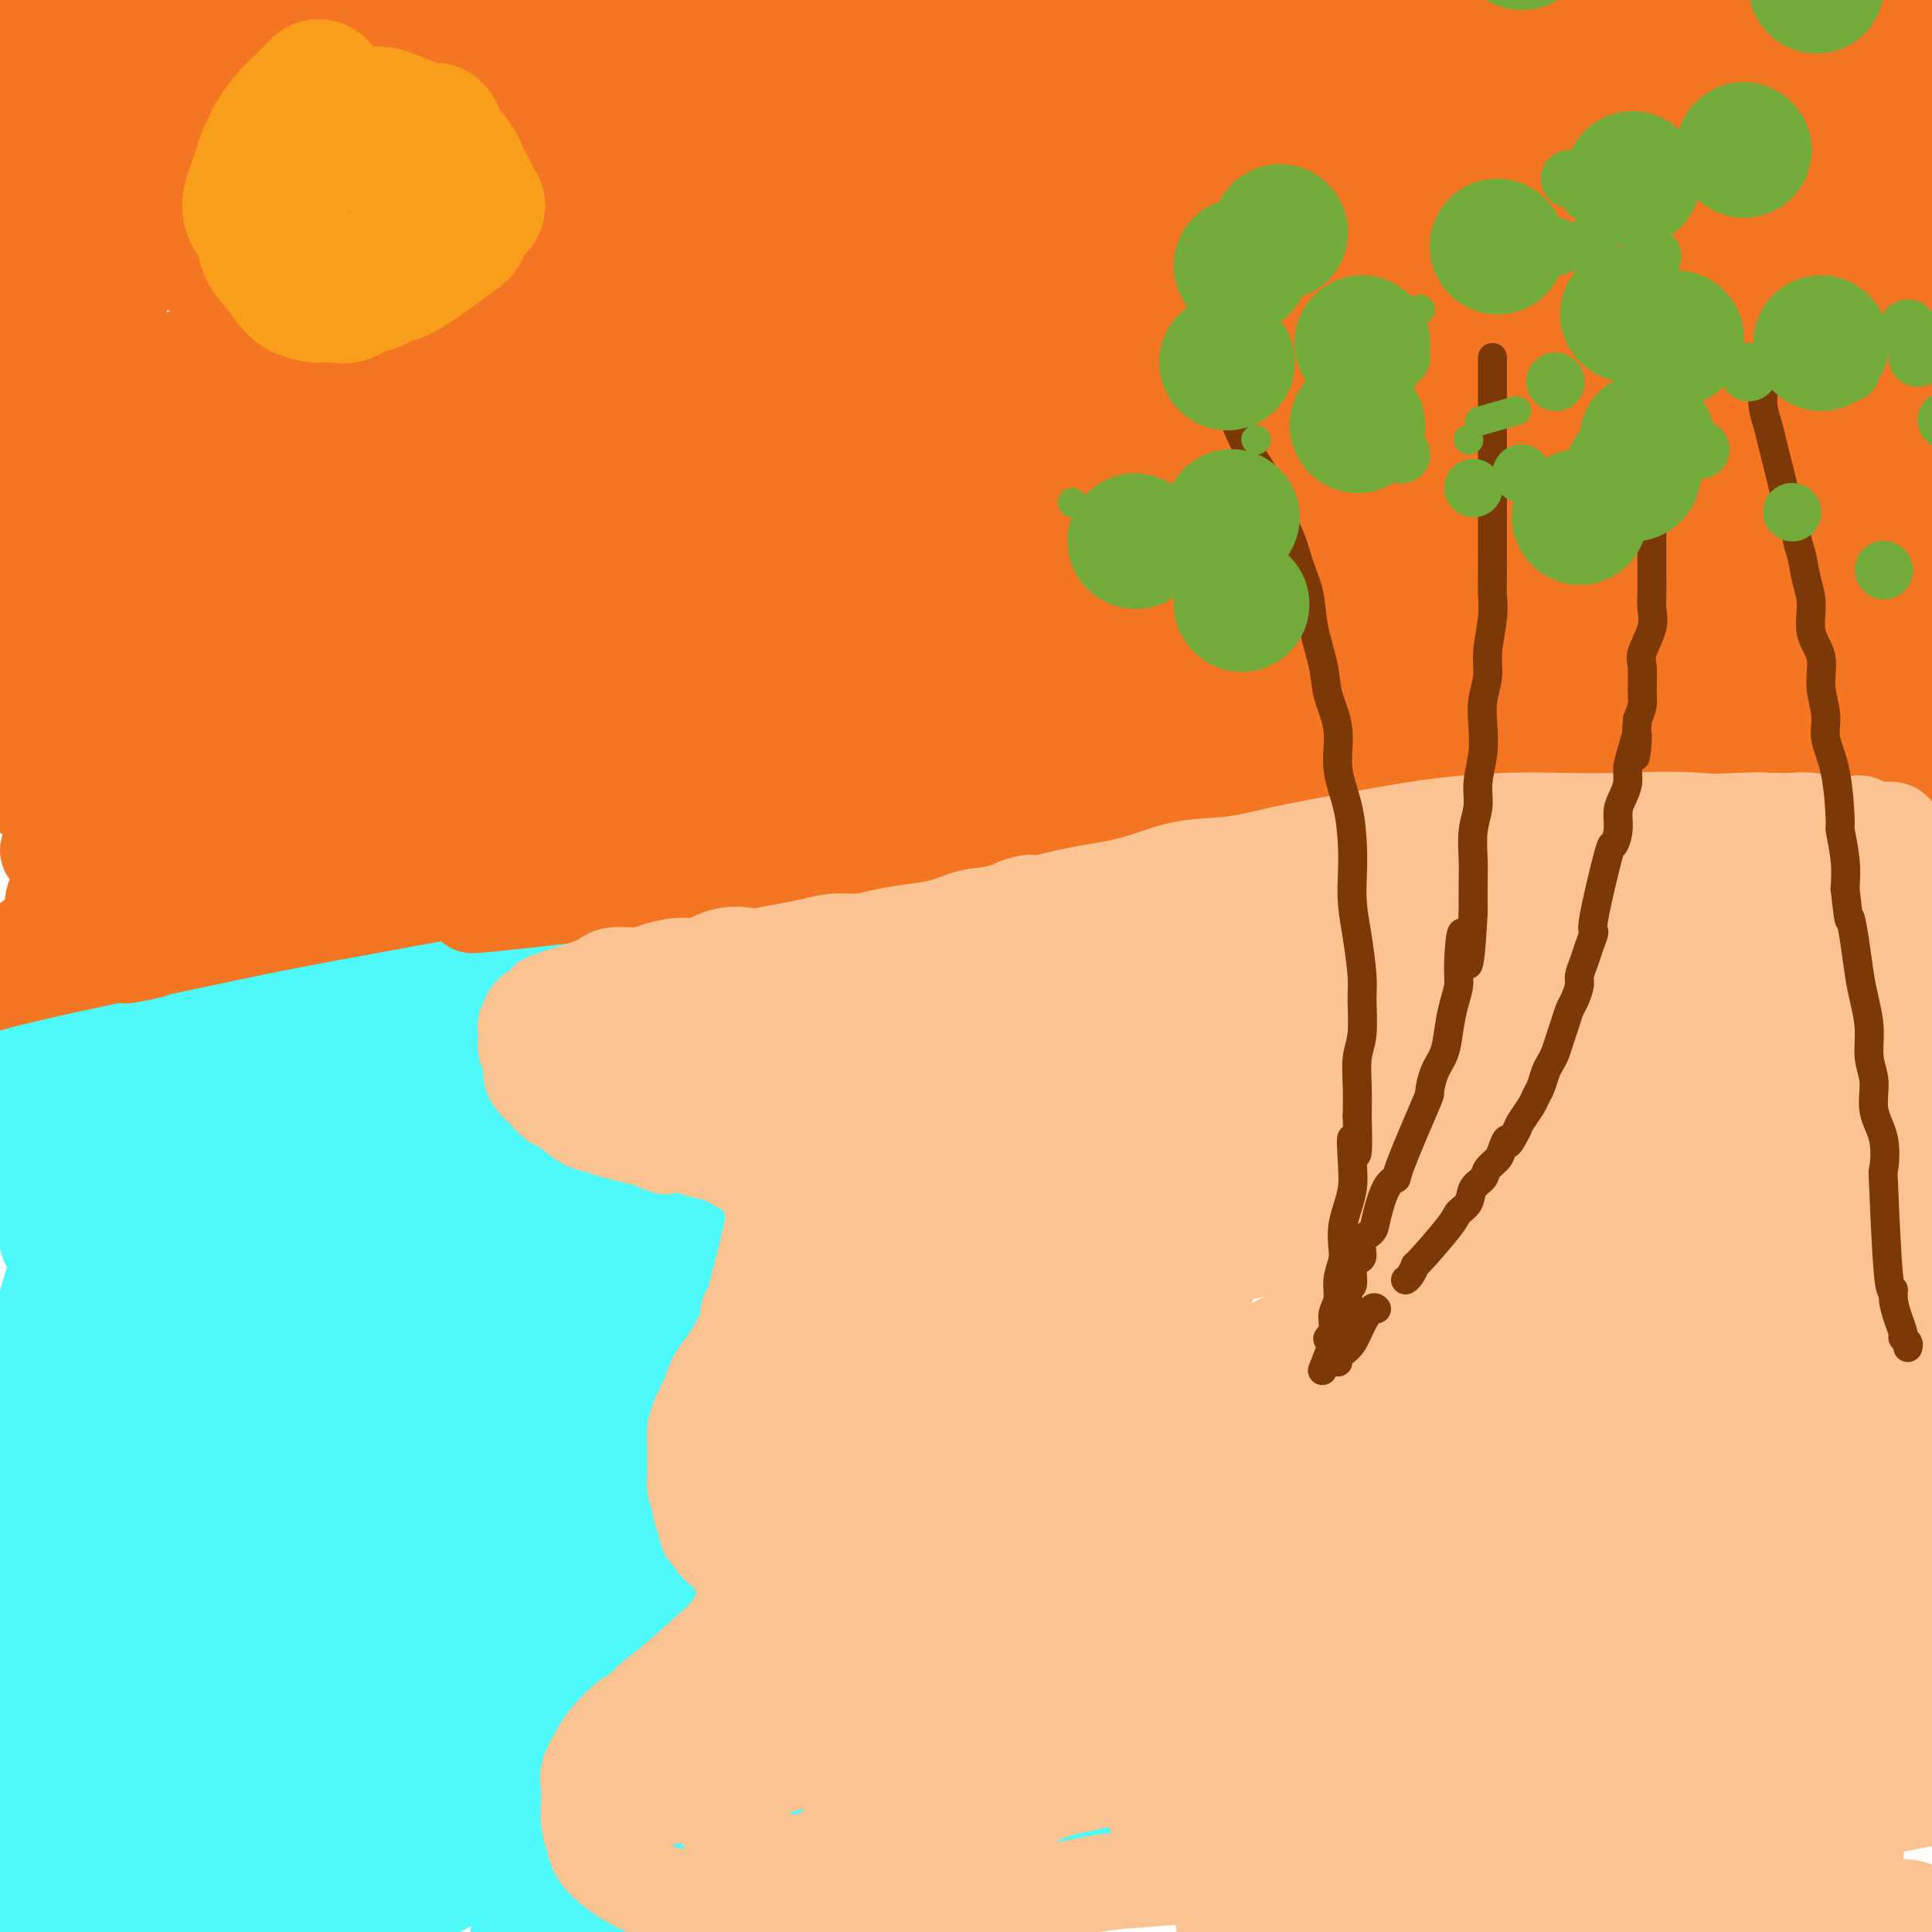 <svg viewBox='0 0 400 400' version='1.1' xmlns='http://www.w3.org/2000/svg' xmlns:xlink='http://www.w3.org/1999/xlink'><g fill='none' stroke='#4DF9F9' stroke-width='20' stroke-linecap='round' stroke-linejoin='round'><path d='M7,223c2.195,-0.309 4.391,-0.619 5,-1c0.609,-0.381 -0.367,-0.835 10,-2c10.367,-1.165 32.077,-3.041 42,-4c9.923,-0.959 8.057,-1.001 8,-1c-0.057,0.001 1.694,0.046 3,0c1.306,-0.046 2.168,-0.183 2,0c-0.168,0.183 -1.365,0.684 -2,1c-0.635,0.316 -0.706,0.445 -3,1c-2.294,0.555 -6.809,1.534 -11,3c-4.191,1.466 -8.058,3.419 -12,5c-3.942,1.581 -7.958,2.791 -11,4c-3.042,1.209 -5.111,2.418 -7,3c-1.889,0.582 -3.598,0.537 -5,1c-1.402,0.463 -2.497,1.435 -3,2c-0.503,0.565 -0.414,0.724 -1,1c-0.586,0.276 -1.848,0.669 -2,1c-0.152,0.331 0.805,0.601 1,1c0.195,0.399 -0.374,0.927 1,1c1.374,0.073 4.689,-0.309 6,0c1.311,0.309 0.617,1.309 9,-2c8.383,-3.309 25.842,-10.928 35,-15c9.158,-4.072 10.015,-4.597 11,-5c0.985,-0.403 2.097,-0.683 2,-1c-0.097,-0.317 -1.404,-0.671 -3,0c-1.596,0.671 -3.481,2.368 -10,5c-6.519,2.632 -17.673,6.201 -26,9c-8.327,2.799 -13.828,4.830 -19,7c-5.172,2.170 -10.015,4.478 -13,6c-2.985,1.522 -4.111,2.256 -5,3c-0.889,0.744 -1.540,1.498 -2,2c-0.460,0.502 -0.730,0.751 -1,1'/><path d='M6,249c-2.802,1.652 0.694,-0.219 2,-1c1.306,-0.781 0.421,-0.472 4,-2c3.579,-1.528 11.622,-4.893 22,-10c10.378,-5.107 23.090,-11.955 34,-17c10.910,-5.045 20.018,-8.288 26,-10c5.982,-1.712 8.838,-1.892 11,-2c2.162,-0.108 3.630,-0.143 3,0c-0.630,0.143 -3.360,0.466 -5,1c-1.640,0.534 -2.192,1.280 -9,4c-6.808,2.720 -19.872,7.415 -30,12c-10.128,4.585 -17.318,9.061 -24,13c-6.682,3.939 -12.855,7.343 -17,10c-4.145,2.657 -6.263,4.569 -8,6c-1.737,1.431 -3.093,2.381 -4,3c-0.907,0.619 -1.363,0.907 -1,1c0.363,0.093 1.546,-0.009 2,0c0.454,0.009 0.178,0.129 4,-1c3.822,-1.129 11.740,-3.508 21,-7c9.260,-3.492 19.860,-8.097 28,-12c8.140,-3.903 13.819,-7.105 18,-9c4.181,-1.895 6.864,-2.484 8,-3c1.136,-0.516 0.725,-0.959 1,-1c0.275,-0.041 1.236,0.319 0,1c-1.236,0.681 -4.670,1.684 -11,4c-6.330,2.316 -15.557,5.944 -24,10c-8.443,4.056 -16.101,8.541 -22,12c-5.899,3.459 -10.039,5.891 -13,8c-2.961,2.109 -4.742,3.895 -6,5c-1.258,1.105 -1.993,1.528 -2,2c-0.007,0.472 0.712,0.992 3,0c2.288,-0.992 6.144,-3.496 10,-6'/><path d='M27,260c8.743,-4.604 24.102,-13.114 38,-20c13.898,-6.886 26.335,-12.148 37,-17c10.665,-4.852 19.557,-9.294 24,-11c4.443,-1.706 4.437,-0.676 4,0c-0.437,0.676 -1.303,0.999 0,0c1.303,-0.999 4.776,-3.318 -5,2c-9.776,5.318 -32.802,18.274 -47,26c-14.198,7.726 -19.570,10.221 -26,14c-6.430,3.779 -13.919,8.841 -19,13c-5.081,4.159 -7.755,7.413 -10,10c-2.245,2.587 -4.060,4.505 -5,6c-0.940,1.495 -1.006,2.567 -1,3c0.006,0.433 0.083,0.228 2,0c1.917,-0.228 5.675,-0.478 15,-5c9.325,-4.522 24.218,-13.316 37,-20c12.782,-6.684 23.454,-11.257 32,-15c8.546,-3.743 14.966,-6.656 19,-8c4.034,-1.344 5.681,-1.121 7,-1c1.319,0.121 2.308,0.139 2,0c-0.308,-0.139 -1.913,-0.435 -4,0c-2.087,0.435 -4.655,1.599 -12,5c-7.345,3.401 -19.467,9.037 -30,14c-10.533,4.963 -19.479,9.254 -28,14c-8.521,4.746 -16.619,9.949 -22,14c-5.381,4.051 -8.046,6.950 -10,9c-1.954,2.050 -3.198,3.250 -4,4c-0.802,0.750 -1.162,1.049 -2,2c-0.838,0.951 -2.152,2.554 1,1c3.152,-1.554 10.772,-6.265 22,-13c11.228,-6.735 26.065,-15.496 40,-23c13.935,-7.504 26.967,-13.752 40,-20'/><path d='M122,244c21.264,-10.956 22.922,-10.846 25,-11c2.078,-0.154 4.574,-0.572 6,-1c1.426,-0.428 1.783,-0.866 0,0c-1.783,0.866 -5.704,3.035 -16,8c-10.296,4.965 -26.967,12.726 -40,19c-13.033,6.274 -22.428,11.062 -32,16c-9.572,4.938 -19.322,10.025 -25,13c-5.678,2.975 -7.285,3.839 -10,6c-2.715,2.161 -6.538,5.618 -8,7c-1.462,1.382 -0.563,0.688 -1,1c-0.437,0.312 -2.209,1.631 5,-2c7.209,-3.631 23.399,-12.213 39,-20c15.601,-7.787 30.612,-14.781 46,-22c15.388,-7.219 31.153,-14.664 42,-19c10.847,-4.336 16.776,-5.564 19,-6c2.224,-0.436 0.742,-0.082 1,0c0.258,0.082 2.257,-0.109 -3,3c-5.257,3.109 -17.768,9.519 -30,15c-12.232,5.481 -24.184,10.035 -35,15c-10.816,4.965 -20.497,10.342 -29,15c-8.503,4.658 -15.830,8.597 -21,12c-5.170,3.403 -8.185,6.271 -10,8c-1.815,1.729 -2.429,2.318 -2,3c0.429,0.682 1.903,1.458 2,2c0.097,0.542 -1.181,0.852 5,-2c6.181,-2.852 19.821,-8.866 40,-18c20.179,-9.134 46.896,-21.387 60,-27c13.104,-5.613 12.595,-4.587 15,-5c2.405,-0.413 7.724,-2.265 10,-3c2.276,-0.735 1.507,-0.353 1,0c-0.507,0.353 -0.754,0.676 -1,1'/><path d='M175,252c-0.590,1.448 -14.565,8.569 -22,12c-7.435,3.431 -8.330,3.172 -22,10c-13.670,6.828 -40.117,20.743 -52,27c-11.883,6.257 -9.204,4.857 -14,8c-4.796,3.143 -17.066,10.830 -22,14c-4.934,3.170 -2.532,1.822 -2,2c0.532,0.178 -0.807,1.882 -2,3c-1.193,1.118 -2.239,1.650 2,0c4.239,-1.650 13.764,-5.484 46,-20c32.236,-14.516 87.183,-39.716 108,-49c20.817,-9.284 7.505,-2.651 2,0c-5.505,2.651 -3.204,1.321 0,0c3.204,-1.321 7.311,-2.634 -4,3c-11.311,5.634 -38.041,18.213 -55,27c-16.959,8.787 -24.148,13.781 -33,19c-8.852,5.219 -19.366,10.663 -28,17c-8.634,6.337 -15.389,13.568 -19,17c-3.611,3.432 -4.078,3.065 -5,4c-0.922,0.935 -2.298,3.172 -4,5c-1.702,1.828 -3.729,3.246 3,0c6.729,-3.246 22.215,-11.157 39,-20c16.785,-8.843 34.867,-18.619 52,-27c17.133,-8.381 33.315,-15.366 44,-19c10.685,-3.634 15.873,-3.915 18,-4c2.127,-0.085 1.191,0.027 2,0c0.809,-0.027 3.361,-0.193 3,1c-0.361,1.193 -3.636,3.744 -14,9c-10.364,5.256 -27.818,13.216 -41,20c-13.182,6.784 -22.091,12.392 -31,18'/><path d='M124,329c-19.675,11.394 -25.864,16.380 -30,19c-4.136,2.620 -6.220,2.874 -11,7c-4.780,4.126 -12.258,12.123 -15,15c-2.742,2.877 -0.750,0.633 -1,1c-0.250,0.367 -2.742,3.343 8,-1c10.742,-4.343 34.716,-16.006 45,-22c10.284,-5.994 6.876,-6.318 23,-14c16.124,-7.682 51.781,-22.723 67,-29c15.219,-6.277 10.001,-3.790 11,-3c0.999,0.790 8.215,-0.118 7,2c-1.215,2.118 -10.861,7.262 -25,14c-14.139,6.738 -32.770,15.070 -41,19c-8.230,3.930 -6.059,3.459 -15,8c-8.941,4.541 -28.993,14.093 -40,20c-11.007,5.907 -12.969,8.167 -15,10c-2.031,1.833 -4.130,3.239 -5,4c-0.870,0.761 -0.512,0.879 0,1c0.512,0.121 1.179,0.246 4,-1c2.821,-1.246 7.797,-3.864 19,-9c11.203,-5.136 28.632,-12.791 51,-22c22.368,-9.209 49.675,-19.971 63,-25c13.325,-5.029 12.666,-4.325 13,-4c0.334,0.325 1.659,0.271 3,0c1.341,-0.271 2.698,-0.760 -1,1c-3.698,1.760 -12.451,5.770 -18,8c-5.549,2.230 -7.896,2.680 -20,9c-12.104,6.320 -33.966,18.508 -47,26c-13.034,7.492 -17.240,10.286 -22,14c-4.760,3.714 -10.074,8.347 -13,11c-2.926,2.653 -3.463,3.327 -4,4'/><path d='M115,392c-6.573,5.175 -3.506,3.614 -1,3c2.506,-0.614 4.452,-0.279 14,-3c9.548,-2.721 26.697,-8.498 40,-14c13.303,-5.502 22.761,-10.728 34,-15c11.239,-4.272 24.258,-7.591 30,-9c5.742,-1.409 4.207,-0.907 3,0c-1.207,0.907 -2.088,2.219 3,0c5.088,-2.219 16.143,-7.968 -6,3c-22.143,10.968 -77.484,38.652 -100,50c-22.516,11.348 -12.206,6.361 -12,7c0.206,0.639 -9.692,6.905 -15,10c-5.308,3.095 -6.026,3.021 -7,4c-0.974,0.979 -2.205,3.012 2,2c4.205,-1.012 13.844,-5.068 27,-11c13.156,-5.932 29.829,-13.739 44,-20c14.171,-6.261 25.841,-10.977 35,-14c9.159,-3.023 15.808,-4.353 20,-5c4.192,-0.647 5.926,-0.609 7,-1c1.074,-0.391 1.488,-1.209 2,-1c0.512,0.209 1.124,1.444 -6,4c-7.124,2.556 -21.983,6.432 -34,11c-12.017,4.568 -21.191,9.827 -30,14c-8.809,4.173 -17.252,7.260 -25,11c-7.748,3.740 -14.800,8.135 -18,10c-3.200,1.865 -2.549,1.201 -2,1c0.549,-0.201 0.994,0.061 0,1c-0.994,0.939 -3.427,2.554 8,-2c11.427,-4.554 36.713,-15.277 62,-26'/><path d='M190,402c17.549,-8.045 26.422,-14.159 36,-20c9.578,-5.841 19.860,-11.409 26,-15c6.140,-3.591 8.139,-5.206 9,-6c0.861,-0.794 0.583,-0.766 1,-1c0.417,-0.234 1.530,-0.729 0,-1c-1.530,-0.271 -5.701,-0.317 -17,2c-11.299,2.317 -29.726,6.999 -44,11c-14.274,4.001 -24.396,7.321 -34,11c-9.604,3.679 -18.692,7.715 -26,11c-7.308,3.285 -12.837,5.817 -17,8c-4.163,2.183 -6.959,4.018 -4,2c2.959,-2.018 11.675,-7.888 18,-12c6.325,-4.112 10.261,-6.465 20,-12c9.739,-5.535 25.281,-14.252 37,-21c11.719,-6.748 19.617,-11.526 25,-15c5.383,-3.474 8.253,-5.644 10,-7c1.747,-1.356 2.373,-1.898 2,-2c-0.373,-0.102 -1.745,0.237 -2,0c-0.255,-0.237 0.608,-1.051 -5,0c-5.608,1.051 -17.686,3.967 -30,9c-12.314,5.033 -24.863,12.184 -35,18c-10.137,5.816 -17.863,10.296 -25,15c-7.137,4.704 -13.684,9.632 -18,13c-4.316,3.368 -6.400,5.177 -7,6c-0.600,0.823 0.284,0.660 -1,2c-1.284,1.340 -4.736,4.184 6,-1c10.736,-5.184 35.660,-18.396 48,-25c12.340,-6.604 12.097,-6.601 16,-9c3.903,-2.399 11.951,-7.199 20,-12'/><path d='M199,351c13.380,-7.322 4.831,-2.627 1,-1c-3.831,1.627 -2.943,0.185 -1,-1c1.943,-1.185 4.942,-2.112 -7,1c-11.942,3.112 -38.824,10.263 -55,16c-16.176,5.737 -21.644,10.061 -29,14c-7.356,3.939 -16.600,7.495 -23,10c-6.400,2.505 -9.958,3.960 -13,5c-3.042,1.040 -5.570,1.667 -7,2c-1.430,0.333 -1.761,0.374 -2,0c-0.239,-0.374 -0.385,-1.162 -1,0c-0.615,1.162 -1.699,4.274 0,-4c1.699,-8.274 6.180,-27.934 8,-40c1.820,-12.066 0.977,-16.537 0,-22c-0.977,-5.463 -2.088,-11.917 -3,-16c-0.912,-4.083 -1.623,-5.794 -3,-9c-1.377,-3.206 -3.419,-7.907 -6,-15c-2.581,-7.093 -5.703,-16.578 -7,-21c-1.297,-4.422 -0.771,-3.780 -2,-9c-1.229,-5.220 -4.212,-16.302 -6,-22c-1.788,-5.698 -2.380,-6.010 -3,-7c-0.620,-0.990 -1.266,-2.656 -2,-3c-0.734,-0.344 -1.555,0.635 -2,0c-0.445,-0.635 -0.512,-2.883 -3,5c-2.488,7.883 -7.396,25.899 -10,38c-2.604,12.101 -2.904,18.289 -3,25c-0.096,6.711 0.013,13.945 0,20c-0.013,6.055 -0.148,10.932 0,15c0.148,4.068 0.578,7.326 1,10c0.422,2.674 0.835,4.764 1,6c0.165,1.236 0.083,1.618 0,2'/><path d='M22,350c0.319,8.678 0.118,3.874 0,2c-0.118,-1.874 -0.152,-0.817 0,-1c0.152,-0.183 0.492,-1.606 0,-7c-0.492,-5.394 -1.815,-14.758 -1,-31c0.815,-16.242 3.769,-39.361 6,-54c2.231,-14.639 3.740,-20.797 5,-25c1.260,-4.203 2.270,-6.450 3,-10c0.730,-3.550 1.181,-8.403 2,-11c0.819,-2.597 2.006,-2.937 2,-2c-0.006,0.937 -1.205,3.151 -2,5c-0.795,1.849 -1.185,3.333 -2,5c-0.815,1.667 -2.056,3.517 -5,12c-2.944,8.483 -7.592,23.599 -11,36c-3.408,12.401 -5.575,22.089 -7,30c-1.425,7.911 -2.107,14.046 -2,21c0.107,6.954 1.003,14.726 2,20c0.997,5.274 2.096,8.048 3,11c0.904,2.952 1.615,6.080 2,7c0.385,0.920 0.446,-0.369 1,1c0.554,1.369 1.602,5.394 2,2c0.398,-3.394 0.146,-14.209 0,-20c-0.146,-5.791 -0.185,-6.558 0,-21c0.185,-14.442 0.596,-42.558 1,-59c0.404,-16.442 0.802,-21.210 1,-24c0.198,-2.790 0.197,-3.604 0,-5c-0.197,-1.396 -0.592,-3.376 -1,-4c-0.408,-0.624 -0.831,0.107 -1,1c-0.169,0.893 -0.085,1.946 0,3'/><path d='M20,232c-0.971,3.170 -2.897,9.095 -5,17c-2.103,7.905 -4.382,17.791 -7,29c-2.618,11.209 -5.574,23.740 -8,35c-2.426,11.260 -4.321,21.247 -5,29c-0.679,7.753 -0.142,13.271 0,16c0.142,2.729 -0.110,2.667 0,4c0.110,1.333 0.581,4.060 1,5c0.419,0.940 0.785,0.094 1,0c0.215,-0.094 0.278,0.565 1,-1c0.722,-1.565 2.102,-5.355 5,-14c2.898,-8.645 7.313,-22.145 11,-38c3.687,-15.855 6.646,-34.065 8,-45c1.354,-10.935 1.105,-14.595 1,-18c-0.105,-3.405 -0.064,-6.555 0,-8c0.064,-1.445 0.152,-1.185 0,-2c-0.152,-0.815 -0.543,-2.705 -1,-3c-0.457,-0.295 -0.980,1.005 -1,1c-0.020,-0.005 0.464,-1.315 -1,2c-1.464,3.315 -4.877,11.253 -8,21c-3.123,9.747 -5.957,21.301 -8,31c-2.043,9.699 -3.296,17.543 -4,23c-0.704,5.457 -0.858,8.528 -1,12c-0.142,3.472 -0.270,7.345 0,11c0.270,3.655 0.939,7.093 1,9c0.061,1.907 -0.485,2.284 0,4c0.485,1.716 2.000,4.772 3,6c1.000,1.228 1.485,0.628 3,0c1.515,-0.628 4.062,-1.284 11,-12c6.938,-10.716 18.268,-31.490 26,-46c7.732,-14.510 11.866,-22.755 16,-31'/><path d='M59,269c7.587,-14.046 5.555,-10.660 5,-10c-0.555,0.660 0.368,-1.405 1,-2c0.632,-0.595 0.971,0.279 1,1c0.029,0.721 -0.254,1.287 -1,3c-0.746,1.713 -1.955,4.572 -7,13c-5.045,8.428 -13.926,22.423 -21,34c-7.074,11.577 -12.339,20.734 -17,30c-4.661,9.266 -8.716,18.640 -12,27c-3.284,8.360 -5.795,15.706 -8,21c-2.205,5.294 -4.103,8.535 -5,10c-0.897,1.465 -0.792,1.152 -1,2c-0.208,0.848 -0.729,2.855 2,1c2.729,-1.855 8.707,-7.574 17,-17c8.293,-9.426 18.901,-22.560 29,-34c10.099,-11.440 19.691,-21.184 26,-29c6.309,-7.816 9.336,-13.702 12,-17c2.664,-3.298 4.963,-4.007 3,-3c-1.963,1.007 -8.190,3.730 -17,10c-8.810,6.270 -20.204,16.087 -26,21c-5.796,4.913 -5.993,4.924 -10,10c-4.007,5.076 -11.824,15.218 -17,23c-5.176,7.782 -7.710,13.203 -11,19c-3.290,5.797 -7.335,11.969 -9,15c-1.665,3.031 -0.949,2.920 -1,3c-0.051,0.080 -0.869,0.351 0,1c0.869,0.649 3.426,1.675 11,-2c7.574,-3.675 20.164,-12.050 33,-21c12.836,-8.950 25.918,-18.475 39,-28'/><path d='M75,350c16.199,-11.332 20.695,-15.163 24,-18c3.305,-2.837 5.417,-4.680 6,-5c0.583,-0.320 -0.363,0.884 0,1c0.363,0.116 2.034,-0.856 -1,1c-3.034,1.856 -10.774,6.539 -21,13c-10.226,6.461 -22.937,14.699 -33,22c-10.063,7.301 -17.477,13.666 -24,20c-6.523,6.334 -12.154,12.636 -16,17c-3.846,4.364 -5.905,6.788 -7,9c-1.095,2.212 -1.225,4.212 4,2c5.225,-2.212 15.807,-8.636 33,-18c17.193,-9.364 40.998,-21.667 52,-27c11.002,-5.333 9.201,-3.696 10,-4c0.799,-0.304 4.198,-2.548 5,-3c0.802,-0.452 -0.993,0.887 -4,3c-3.007,2.113 -7.225,4.999 -11,7c-3.775,2.001 -7.107,3.118 -19,10c-11.893,6.882 -32.349,19.530 -41,25c-8.651,5.470 -5.499,3.761 -8,7c-2.501,3.239 -10.655,11.424 -14,15c-3.345,3.576 -1.880,2.542 -1,2c0.880,-0.542 1.175,-0.591 -1,1c-2.175,1.591 -6.819,4.823 2,1c8.819,-3.823 31.101,-14.701 42,-20c10.899,-5.299 10.416,-5.018 18,-9c7.584,-3.982 23.234,-12.226 32,-17c8.766,-4.774 10.647,-6.078 5,-3c-5.647,3.078 -18.824,10.539 -32,18'/><path d='M75,400c-7.730,4.162 -11.055,5.567 -17,8c-5.945,2.433 -14.509,5.895 -22,10c-7.491,4.105 -13.908,8.852 -17,11c-3.092,2.148 -2.860,1.698 -3,1c-0.140,-0.698 -0.653,-1.643 -2,0c-1.347,1.643 -3.529,5.874 -1,-1c2.529,-6.874 9.768,-24.852 14,-34c4.232,-9.148 5.458,-9.464 8,-15c2.542,-5.536 6.401,-16.292 9,-25c2.599,-8.708 3.939,-15.369 5,-21c1.061,-5.631 1.844,-10.233 1,-16c-0.844,-5.767 -3.316,-12.699 -4,-15c-0.684,-2.301 0.422,0.028 -1,-2c-1.422,-2.028 -5.370,-8.414 -8,-12c-2.630,-3.586 -3.943,-4.372 -5,-6c-1.057,-1.628 -1.857,-4.098 -3,-6c-1.143,-1.902 -2.629,-3.235 -4,-5c-1.371,-1.765 -2.626,-3.960 -3,-5c-0.374,-1.040 0.132,-0.924 -1,-3c-1.132,-2.076 -3.904,-6.345 -5,-8c-1.096,-1.655 -0.516,-0.697 -1,-2c-0.484,-1.303 -2.032,-4.867 -3,-7c-0.968,-2.133 -1.355,-2.836 -2,-4c-0.645,-1.164 -1.549,-2.789 -2,-4c-0.451,-1.211 -0.450,-2.008 -1,-3c-0.550,-0.992 -1.653,-2.180 -2,-3c-0.347,-0.820 0.062,-1.271 0,-2c-0.062,-0.729 -0.594,-1.735 -1,-2c-0.406,-0.265 -0.688,0.210 -1,0c-0.312,-0.210 -0.656,-1.105 -1,-2'/><path d='M2,227c-3.064,-7.024 -0.725,-4.582 0,-4c0.725,0.582 -0.164,-0.694 0,-1c0.164,-0.306 1.383,0.360 2,0c0.617,-0.360 0.634,-1.745 2,-3c1.366,-1.255 4.082,-2.381 5,-3c0.918,-0.619 0.040,-0.733 2,-2c1.960,-1.267 6.760,-3.688 9,-5c2.240,-1.312 1.919,-1.514 3,-2c1.081,-0.486 3.562,-1.255 6,-2c2.438,-0.745 4.833,-1.467 9,-2c4.167,-0.533 10.107,-0.876 13,-1c2.893,-0.124 2.739,-0.030 3,0c0.261,0.030 0.935,-0.006 2,0c1.065,0.006 2.520,0.054 4,0c1.480,-0.054 2.986,-0.211 5,0c2.014,0.211 4.537,0.790 7,1c2.463,0.210 4.867,0.053 6,0c1.133,-0.053 0.994,-0.000 2,0c1.006,0.000 3.155,-0.051 5,0c1.845,0.051 3.385,0.206 5,0c1.615,-0.206 3.305,-0.772 5,-1c1.695,-0.228 3.395,-0.117 5,0c1.605,0.117 3.116,0.242 5,0c1.884,-0.242 4.142,-0.849 6,-1c1.858,-0.151 3.317,0.156 4,0c0.683,-0.156 0.592,-0.774 1,-1c0.408,-0.226 1.316,-0.061 2,0c0.684,0.061 1.146,0.016 2,0c0.854,-0.016 2.101,-0.005 3,0c0.899,0.005 1.449,0.002 2,0'/><path d='M127,200c13.873,-0.463 5.057,-0.120 2,0c-3.057,0.120 -0.353,0.017 1,0c1.353,-0.017 1.356,0.051 2,0c0.644,-0.051 1.928,-0.220 3,0c1.072,0.220 1.931,0.830 2,1c0.069,0.170 -0.653,-0.101 1,0c1.653,0.101 5.681,0.572 1,1c-4.681,0.428 -18.071,0.812 -25,1c-6.929,0.188 -7.396,0.181 -11,1c-3.604,0.819 -10.345,2.463 -15,3c-4.655,0.537 -7.223,-0.034 -9,0c-1.777,0.034 -2.762,0.671 -5,1c-2.238,0.329 -5.728,0.349 -9,1c-3.272,0.651 -6.325,1.935 -10,3c-3.675,1.065 -7.971,1.913 -10,2c-2.029,0.087 -1.791,-0.587 -3,0c-1.209,0.587 -3.866,2.437 -5,3c-1.134,0.563 -0.746,-0.159 -2,0c-1.254,0.159 -4.152,1.198 -6,2c-1.848,0.802 -2.648,1.366 -4,2c-1.352,0.634 -3.258,1.336 -5,2c-1.742,0.664 -3.320,1.288 -5,2c-1.680,0.712 -3.461,1.510 -5,2c-1.539,0.490 -2.838,0.670 -4,1c-1.162,0.330 -2.189,0.808 -3,1c-0.811,0.192 -1.405,0.096 -2,0'/><path d='M1,229c-10.667,3.333 -5.333,1.667 0,0'/></g>
<g fill='none' stroke='#F47623' stroke-width='20' stroke-linecap='round' stroke-linejoin='round'><path d='M38,32c14.584,0.382 29.168,0.763 46,1c16.832,0.237 35.911,0.329 55,2c19.089,1.671 38.189,4.921 55,7c16.811,2.079 31.333,2.985 46,5c14.667,2.015 29.478,5.137 44,7c14.522,1.863 28.755,2.467 42,3c13.245,0.533 25.503,0.995 36,1c10.497,0.005 19.232,-0.448 28,-1c8.768,-0.552 17.570,-1.204 25,-2c7.430,-0.796 13.488,-1.735 18,-2c4.512,-0.265 7.477,0.143 5,0c-2.477,-0.143 -10.397,-0.839 -25,-2c-14.603,-1.161 -35.888,-2.789 -57,-4c-21.112,-1.211 -42.052,-2.005 -63,-2c-20.948,0.005 -41.903,0.810 -61,2c-19.097,1.190 -36.336,2.764 -53,4c-16.664,1.236 -32.753,2.135 -47,3c-14.247,0.865 -26.652,1.697 -36,2c-9.348,0.303 -15.639,0.078 -21,0c-5.361,-0.078 -9.793,-0.007 -13,0c-3.207,0.007 -5.190,-0.050 -7,0c-1.810,0.050 -3.449,0.206 -5,0c-1.551,-0.206 -3.015,-0.773 -4,-1c-0.985,-0.227 -1.493,-0.113 -2,0'/><path d='M44,55c-8.782,-0.093 -4.736,0.175 -2,0c2.736,-0.175 4.161,-0.794 5,-1c0.839,-0.206 1.092,0.002 13,-3c11.908,-3.002 35.470,-9.214 57,-14c21.530,-4.786 41.029,-8.148 63,-11c21.971,-2.852 46.413,-5.196 69,-7c22.587,-1.804 43.318,-3.069 62,-4c18.682,-0.931 35.314,-1.528 47,-2c11.686,-0.472 18.426,-0.819 21,-1c2.574,-0.181 0.981,-0.197 1,0c0.019,0.197 1.651,0.608 0,1c-1.651,0.392 -6.586,0.766 -23,1c-16.414,0.234 -44.308,0.328 -69,1c-24.692,0.672 -46.184,1.921 -68,4c-21.816,2.079 -43.957,4.988 -65,8c-21.043,3.012 -40.990,6.128 -58,9c-17.010,2.872 -31.084,5.502 -42,7c-10.916,1.498 -18.676,1.865 -23,2c-4.324,0.135 -5.214,0.037 -6,0c-0.786,-0.037 -1.469,-0.013 -2,0c-0.531,0.013 -0.911,0.015 -1,0c-0.089,-0.015 0.113,-0.046 1,-1c0.887,-0.954 2.461,-2.830 12,-6c9.539,-3.170 27.045,-7.633 44,-11c16.955,-3.367 33.361,-5.638 52,-8c18.639,-2.362 39.512,-4.815 60,-6c20.488,-1.185 40.592,-1.102 60,-1c19.408,0.102 38.120,0.223 55,1c16.880,0.777 31.929,2.209 43,3c11.071,0.791 18.163,0.940 22,1c3.837,0.060 4.418,0.030 5,0'/><path d='M377,17c20.586,0.918 9.551,0.713 -2,0c-11.551,-0.713 -23.618,-1.932 -43,-3c-19.382,-1.068 -46.080,-1.983 -72,-2c-25.920,-0.017 -51.063,0.863 -75,2c-23.937,1.137 -46.669,2.530 -68,5c-21.331,2.470 -41.261,6.018 -56,8c-14.739,1.982 -24.287,2.399 -31,3c-6.713,0.601 -10.591,1.386 -14,2c-3.409,0.614 -6.350,1.056 -7,1c-0.650,-0.056 0.990,-0.612 1,-1c0.010,-0.388 -1.612,-0.608 7,-3c8.612,-2.392 27.457,-6.954 46,-10c18.543,-3.046 36.784,-4.575 56,-7c19.216,-2.425 39.406,-5.746 59,-8c19.594,-2.254 38.592,-3.441 56,-4c17.408,-0.559 33.225,-0.488 48,-1c14.775,-0.512 28.509,-1.606 38,-2c9.491,-0.394 14.739,-0.088 17,0c2.261,0.088 1.536,-0.041 2,0c0.464,0.041 2.118,0.254 0,0c-2.118,-0.254 -8.006,-0.974 -25,-2c-16.994,-1.026 -45.092,-2.356 -69,-3c-23.908,-0.644 -43.626,-0.601 -65,0c-21.374,0.601 -44.404,1.759 -68,5c-23.596,3.241 -47.759,8.565 -65,13c-17.241,4.435 -27.559,7.983 -35,10c-7.441,2.017 -12.003,2.505 -15,3c-2.997,0.495 -4.428,0.999 -5,1c-0.572,0.001 -0.286,-0.499 0,-1'/><path d='M-8,23c-19.123,4.066 -6.930,1.230 1,-1c7.930,-2.230 11.598,-3.853 23,-6c11.402,-2.147 30.539,-4.819 50,-7c19.461,-2.181 39.247,-3.873 61,-5c21.753,-1.127 45.474,-1.690 65,-1c19.526,0.690 34.858,2.634 48,4c13.142,1.366 24.093,2.155 33,3c8.907,0.845 15.769,1.747 22,2c6.231,0.253 11.829,-0.143 21,0c9.171,0.143 21.913,0.825 27,1c5.087,0.175 2.519,-0.156 3,0c0.481,0.156 4.009,0.797 -2,1c-6.009,0.203 -21.556,-0.034 -40,0c-18.444,0.034 -39.783,0.340 -60,1c-20.217,0.660 -39.310,1.676 -59,3c-19.690,1.324 -39.976,2.957 -58,5c-18.024,2.043 -33.787,4.494 -46,7c-12.213,2.506 -20.878,5.065 -26,7c-5.122,1.935 -6.701,3.245 -8,4c-1.299,0.755 -2.318,0.954 -2,1c0.318,0.046 1.972,-0.061 2,0c0.028,0.061 -1.571,0.291 8,0c9.571,-0.291 30.311,-1.102 50,-2c19.689,-0.898 38.327,-1.884 59,-3c20.673,-1.116 43.379,-2.364 66,-3c22.621,-0.636 45.155,-0.662 66,0c20.845,0.662 40.000,2.013 56,3c16.000,0.987 28.846,1.612 35,2c6.154,0.388 5.615,0.539 5,1c-0.615,0.461 -1.308,1.230 -2,2'/><path d='M390,42c1.521,0.337 6.324,0.179 -5,0c-11.324,-0.179 -38.774,-0.379 -70,0c-31.226,0.379 -66.228,1.337 -98,4c-31.772,2.663 -60.313,7.031 -87,12c-26.687,4.969 -51.521,10.539 -71,16c-19.479,5.461 -33.602,10.814 -43,14c-9.398,3.186 -14.069,4.204 -16,5c-1.931,0.796 -1.121,1.369 -3,2c-1.879,0.631 -6.447,1.320 0,0c6.447,-1.320 23.909,-4.647 35,-9c11.091,-4.353 15.811,-9.730 73,-15c57.189,-5.270 166.846,-10.433 210,-12c43.154,-1.567 19.806,0.462 15,1c-4.806,0.538 8.931,-0.414 13,0c4.069,0.414 -1.531,2.195 -8,3c-6.469,0.805 -13.806,0.632 -30,1c-16.194,0.368 -41.244,1.275 -75,5c-33.756,3.725 -76.218,10.269 -96,13c-19.782,2.731 -16.884,1.648 -25,4c-8.116,2.352 -27.247,8.138 -39,12c-11.753,3.862 -16.128,5.801 -20,8c-3.872,2.199 -7.242,4.657 -9,6c-1.758,1.343 -1.905,1.570 -2,2c-0.095,0.430 -0.139,1.064 10,-2c10.139,-3.064 30.460,-9.825 51,-15c20.540,-5.175 41.297,-8.764 63,-12c21.703,-3.236 44.351,-6.118 67,-9'/><path d='M230,76c39.318,-2.387 72.614,2.145 85,4c12.386,1.855 3.864,1.033 2,1c-1.864,-0.033 2.931,0.723 -8,2c-10.931,1.277 -37.586,3.074 -62,5c-24.414,1.926 -46.586,3.981 -68,6c-21.414,2.019 -42.068,4.001 -61,8c-18.932,3.999 -36.140,10.015 -51,15c-14.860,4.985 -27.372,8.938 -35,12c-7.628,3.062 -10.370,5.233 -12,8c-1.630,2.767 -2.146,6.130 -3,8c-0.854,1.870 -2.046,2.247 3,1c5.046,-1.247 16.329,-4.119 33,-8c16.671,-3.881 38.728,-8.773 58,-13c19.272,-4.227 35.758,-7.791 50,-10c14.242,-2.209 26.239,-3.065 34,-3c7.761,0.065 11.285,1.050 13,2c1.715,0.950 1.619,1.866 3,2c1.381,0.134 4.238,-0.515 -1,0c-5.238,0.515 -18.570,2.195 -34,4c-15.430,1.805 -32.956,3.737 -49,6c-16.044,2.263 -30.605,4.857 -45,9c-14.395,4.143 -28.625,9.835 -39,14c-10.375,4.165 -16.896,6.805 -21,9c-4.104,2.195 -5.790,3.947 -7,5c-1.210,1.053 -1.943,1.406 -3,2c-1.057,0.594 -2.438,1.427 2,1c4.438,-0.427 14.695,-2.115 32,-6c17.305,-3.885 41.659,-9.967 61,-14c19.341,-4.033 33.671,-6.016 48,-8'/><path d='M155,138c27.444,-4.388 24.553,-1.858 25,-1c0.447,0.858 4.232,0.046 6,0c1.768,-0.046 1.518,0.676 1,1c-0.518,0.324 -1.304,0.251 -12,2c-10.696,1.749 -31.300,5.319 -48,8c-16.700,2.681 -29.494,4.473 -42,7c-12.506,2.527 -24.722,5.789 -35,9c-10.278,3.211 -18.617,6.370 -24,9c-5.383,2.630 -7.811,4.732 -11,8c-3.189,3.268 -7.138,7.702 0,9c7.138,1.298 25.363,-0.539 42,-4c16.637,-3.461 31.685,-8.546 45,-12c13.315,-3.454 24.896,-5.277 32,-6c7.104,-0.723 9.733,-0.345 11,0c1.267,0.345 1.174,0.659 2,1c0.826,0.341 2.572,0.711 -1,1c-3.572,0.289 -12.461,0.497 -26,2c-13.539,1.503 -31.728,4.300 -46,7c-14.272,2.700 -24.627,5.302 -34,8c-9.373,2.698 -17.762,5.493 -24,8c-6.238,2.507 -10.324,4.727 -13,6c-2.676,1.273 -3.943,1.599 -5,2c-1.057,0.401 -1.904,0.878 -2,1c-0.096,0.122 0.558,-0.112 4,-1c3.442,-0.888 9.671,-2.431 22,-5c12.329,-2.569 30.758,-6.163 46,-9c15.242,-2.837 27.296,-4.918 38,-7c10.704,-2.082 20.058,-4.166 27,-5c6.942,-0.834 11.471,-0.417 16,0'/><path d='M149,177c3.634,-0.011 4.720,-0.037 4,0c-0.720,0.037 -3.246,0.138 -10,0c-6.754,-0.138 -17.734,-0.513 -28,0c-10.266,0.513 -19.816,1.915 -29,4c-9.184,2.085 -18.000,4.853 -26,7c-8.000,2.147 -15.182,3.673 -20,5c-4.818,1.327 -7.271,2.455 -8,3c-0.729,0.545 0.265,0.509 -2,1c-2.265,0.491 -7.789,1.511 -1,0c6.789,-1.511 25.890,-5.553 43,-9c17.110,-3.447 32.227,-6.298 48,-9c15.773,-2.702 32.201,-5.256 46,-7c13.799,-1.744 24.969,-2.679 31,-3c6.031,-0.321 6.924,-0.028 10,0c3.076,0.028 8.334,-0.209 10,0c1.666,0.209 -0.262,0.864 0,1c0.262,0.136 2.713,-0.247 -4,0c-6.713,0.247 -22.591,1.123 -37,3c-14.409,1.877 -27.349,4.755 -38,7c-10.651,2.245 -19.013,3.856 -25,5c-5.987,1.144 -9.599,1.819 -11,2c-1.401,0.181 -0.591,-0.132 -2,0c-1.409,0.132 -5.038,0.709 2,0c7.038,-0.709 24.742,-2.704 43,-5c18.258,-2.296 37.069,-4.894 55,-7c17.931,-2.106 34.981,-3.721 52,-5c17.019,-1.279 34.005,-2.223 48,-3c13.995,-0.777 24.997,-1.389 36,-2'/><path d='M336,165c17.799,-0.996 20.295,-0.985 25,-1c4.705,-0.015 11.619,-0.054 16,0c4.381,0.054 6.227,0.203 8,0c1.773,-0.203 3.471,-0.757 5,-1c1.529,-0.243 2.890,-0.174 3,0c0.110,0.174 -1.031,0.453 2,1c3.031,0.547 10.236,1.361 -2,1c-12.236,-0.361 -43.911,-1.898 -60,-3c-16.089,-1.102 -16.593,-1.768 -20,-2c-3.407,-0.232 -9.719,-0.030 -39,0c-29.281,0.030 -81.531,-0.112 -104,0c-22.469,0.112 -15.156,0.478 -19,1c-3.844,0.522 -18.847,1.201 -29,2c-10.153,0.799 -15.458,1.720 -19,2c-3.542,0.280 -5.320,-0.080 -6,0c-0.680,0.080 -0.261,0.599 -3,1c-2.739,0.401 -8.637,0.683 -1,0c7.637,-0.683 28.808,-2.332 52,-4c23.192,-1.668 48.404,-3.353 72,-5c23.596,-1.647 45.575,-3.254 67,-4c21.425,-0.746 42.295,-0.631 61,0c18.705,0.631 35.244,1.777 52,2c16.756,0.223 33.728,-0.476 45,-1c11.272,-0.524 16.842,-0.872 20,-1c3.158,-0.128 3.902,-0.037 4,0c0.098,0.037 -0.451,0.018 -1,0'/><path d='M465,153c18.914,-0.635 -24.300,-2.222 -54,-3c-29.700,-0.778 -45.884,-0.748 -64,-1c-18.116,-0.252 -38.163,-0.785 -61,0c-22.837,0.785 -48.464,2.889 -61,4c-12.536,1.111 -11.982,1.229 -27,2c-15.018,0.771 -45.608,2.196 -62,3c-16.392,0.804 -18.588,0.988 -20,1c-1.412,0.012 -2.042,-0.148 -9,1c-6.958,1.148 -20.246,3.605 0,0c20.246,-3.605 74.025,-13.271 100,-18c25.975,-4.729 24.146,-4.521 40,-6c15.854,-1.479 49.389,-4.643 75,-6c25.611,-1.357 43.296,-0.905 57,0c13.704,0.905 23.426,2.263 29,3c5.574,0.737 6.999,0.852 8,1c1.001,0.148 1.578,0.329 0,1c-1.578,0.671 -5.311,1.834 -19,1c-13.689,-0.834 -37.335,-3.663 -76,-3c-38.665,0.663 -92.348,4.818 -118,7c-25.652,2.182 -23.271,2.392 -35,4c-11.729,1.608 -37.567,4.613 -56,7c-18.433,2.387 -29.461,4.157 -35,5c-5.539,0.843 -5.588,0.759 -8,1c-2.412,0.241 -7.186,0.809 2,-2c9.186,-2.809 32.332,-8.993 61,-15c28.668,-6.007 62.860,-11.837 93,-15c30.140,-3.163 56.230,-3.659 79,-4c22.770,-0.341 42.220,-0.526 58,0c15.780,0.526 27.890,1.763 40,3'/><path d='M402,124c17.766,0.699 13.180,0.945 12,1c-1.180,0.055 1.046,-0.083 1,0c-0.046,0.083 -2.365,0.386 -20,0c-17.635,-0.386 -50.586,-1.462 -78,-2c-27.414,-0.538 -49.290,-0.538 -72,0c-22.710,0.538 -46.255,1.614 -67,3c-20.745,1.386 -38.692,3.083 -53,5c-14.308,1.917 -24.979,4.056 -31,5c-6.021,0.944 -7.392,0.695 -5,0c2.392,-0.695 8.549,-1.835 18,-5c9.451,-3.165 22.197,-8.357 82,-13c59.803,-4.643 166.664,-8.739 209,-10c42.336,-1.261 20.148,0.313 13,1c-7.148,0.687 0.745,0.485 4,1c3.255,0.515 1.872,1.745 -15,2c-16.872,0.255 -49.235,-0.467 -78,-1c-28.765,-0.533 -53.933,-0.878 -78,0c-24.067,0.878 -47.032,2.979 -67,5c-19.968,2.021 -36.940,3.961 -50,6c-13.060,2.039 -22.209,4.175 -26,5c-3.791,0.825 -2.224,0.338 -2,0c0.224,-0.338 -0.896,-0.525 16,-4c16.896,-3.475 51.809,-10.236 83,-15c31.191,-4.764 58.660,-7.531 85,-10c26.340,-2.469 51.550,-4.639 73,-6c21.450,-1.361 39.141,-1.911 51,-1c11.859,0.911 17.885,3.284 21,4c3.115,0.716 3.319,-0.224 2,0c-1.319,0.224 -4.159,1.612 -7,3'/><path d='M423,98c-11.582,0.451 -38.037,0.079 -65,0c-26.963,-0.079 -54.435,0.136 -79,1c-24.565,0.864 -46.223,2.378 -65,4c-18.777,1.622 -34.672,3.351 -48,5c-13.328,1.649 -24.090,3.217 -29,4c-4.910,0.783 -3.970,0.779 -5,1c-1.030,0.221 -4.031,0.665 8,-2c12.031,-2.665 39.092,-8.439 67,-13c27.908,-4.561 56.661,-7.909 81,-10c24.339,-2.091 44.263,-2.924 66,-4c21.737,-1.076 45.288,-2.393 44,-1c-1.288,1.393 -27.416,5.497 -46,7c-18.584,1.503 -29.626,0.406 -42,1c-12.374,0.594 -26.081,2.880 -42,4c-15.919,1.120 -34.050,1.074 -73,6c-38.950,4.926 -98.719,14.823 -103,15c-4.281,0.177 46.927,-9.368 72,-14c25.073,-4.632 24.010,-4.352 42,-7c17.990,-2.648 55.032,-8.223 84,-11c28.968,-2.777 49.861,-2.755 69,-3c19.139,-0.245 36.524,-0.759 48,-1c11.476,-0.241 17.045,-0.211 19,0c1.955,0.211 0.297,0.604 1,1c0.703,0.396 3.766,0.797 -4,2c-7.766,1.203 -26.360,3.209 -47,5c-20.640,1.791 -43.326,3.369 -63,5c-19.674,1.631 -36.337,3.316 -53,5'/><path d='M260,98c-33.367,3.150 -35.285,3.525 -40,4c-4.715,0.475 -12.228,1.049 -15,1c-2.772,-0.049 -0.802,-0.721 -2,-1c-1.198,-0.279 -5.563,-0.164 5,-4c10.563,-3.836 36.055,-11.624 59,-17c22.945,-5.376 43.344,-8.340 62,-10c18.656,-1.660 35.570,-2.015 47,-2c11.430,0.015 17.376,0.401 26,0c8.624,-0.401 19.927,-1.590 8,2c-11.927,3.590 -47.083,11.957 -72,17c-24.917,5.043 -39.593,6.762 -48,8c-8.407,1.238 -10.544,1.996 -18,3c-7.456,1.004 -20.230,2.254 -24,2c-3.770,-0.254 1.463,-2.012 2,-3c0.537,-0.988 -3.622,-1.207 7,-5c10.622,-3.793 36.026,-11.159 57,-16c20.974,-4.841 37.517,-7.158 53,-10c15.483,-2.842 29.905,-6.210 40,-9c10.095,-2.790 15.862,-5.003 19,-6c3.138,-0.997 3.649,-0.780 4,-1c0.351,-0.220 0.544,-0.878 -1,0c-1.544,0.878 -4.826,3.291 -19,5c-14.174,1.709 -39.242,2.714 -60,4c-20.758,1.286 -37.206,2.852 -52,4c-14.794,1.148 -27.934,1.880 -38,2c-10.066,0.120 -17.059,-0.370 -20,-1c-2.941,-0.630 -1.830,-1.400 -3,-2c-1.170,-0.600 -4.620,-1.028 0,-4c4.620,-2.972 17.310,-8.486 30,-14'/><path d='M267,45c28.204,-5.969 83.713,-13.890 107,-17c23.287,-3.110 14.352,-1.408 17,-1c2.648,0.408 16.881,-0.478 22,-1c5.119,-0.522 1.126,-0.679 1,0c-0.126,0.679 3.616,2.194 -4,4c-7.616,1.806 -26.589,3.904 -45,5c-18.411,1.096 -36.261,1.192 -52,2c-15.739,0.808 -29.366,2.330 -39,2c-9.634,-0.330 -15.275,-2.512 -14,-4c1.275,-1.488 9.467,-2.283 25,-4c15.533,-1.717 38.407,-4.356 58,-7c19.593,-2.644 35.904,-5.293 51,-7c15.096,-1.707 28.975,-2.472 37,-2c8.025,0.472 10.195,2.182 11,3c0.805,0.818 0.246,0.744 1,1c0.754,0.256 2.821,0.843 -2,2c-4.821,1.157 -16.530,2.885 -34,4c-17.470,1.115 -40.703,1.617 -60,2c-19.297,0.383 -34.660,0.648 -48,1c-13.340,0.352 -24.657,0.790 -32,1c-7.343,0.210 -10.714,0.192 -12,0c-1.286,-0.192 -0.489,-0.559 -1,-1c-0.511,-0.441 -2.329,-0.955 1,-3c3.329,-2.045 11.806,-5.620 28,-9c16.194,-3.380 40.103,-6.566 59,-9c18.897,-2.434 32.780,-4.117 46,-6c13.220,-1.883 25.777,-3.967 33,-5c7.223,-1.033 9.111,-1.017 11,-1'/><path d='M432,-5c23.116,-3.203 6.407,-0.711 -1,1c-7.407,1.711 -5.511,2.640 -19,4c-13.489,1.360 -42.363,3.152 -57,4c-14.637,0.848 -15.036,0.753 -25,2c-9.964,1.247 -29.492,3.837 -44,6c-14.508,2.163 -23.996,3.900 -30,5c-6.004,1.100 -8.525,1.562 -10,2c-1.475,0.438 -1.906,0.850 -1,1c0.906,0.150 3.147,0.036 10,-1c6.853,-1.036 18.318,-2.995 51,-5c32.682,-2.005 86.580,-4.057 110,-5c23.420,-0.943 16.362,-0.777 -1,3c-17.362,3.777 -45.028,11.163 -58,14c-12.972,2.837 -11.252,1.124 -25,3c-13.748,1.876 -42.966,7.343 -59,10c-16.034,2.657 -18.884,2.506 -21,3c-2.116,0.494 -3.498,1.635 -5,2c-1.502,0.365 -3.124,-0.046 -4,0c-0.876,0.046 -1.007,0.548 -1,1c0.007,0.452 0.153,0.854 1,1c0.847,0.146 2.397,0.038 3,0c0.603,-0.038 0.261,-0.005 1,0c0.739,0.005 2.559,-0.019 3,0c0.441,0.019 -0.497,0.082 0,0c0.497,-0.082 2.428,-0.309 -5,1c-7.428,1.309 -24.214,4.155 -41,7'/><path d='M204,54c-9.978,1.664 -11.922,1.823 -22,4c-10.078,2.177 -28.292,6.372 -43,11c-14.708,4.628 -25.912,9.690 -32,12c-6.088,2.310 -7.059,1.869 -17,8c-9.941,6.131 -28.851,18.834 -40,26c-11.149,7.166 -14.537,8.793 -18,13c-3.463,4.207 -7.000,10.993 -10,17c-3.000,6.007 -5.462,11.235 -7,15c-1.538,3.765 -2.153,6.066 -3,9c-0.847,2.934 -1.926,6.502 -2,7c-0.074,0.498 0.858,-2.074 1,-3c0.142,-0.926 -0.507,-0.207 0,-2c0.507,-1.793 2.168,-6.098 3,-10c0.832,-3.902 0.835,-7.402 1,-11c0.165,-3.598 0.492,-7.293 1,-11c0.508,-3.707 1.196,-7.426 2,-11c0.804,-3.574 1.722,-7.003 2,-10c0.278,-2.997 -0.084,-5.564 0,-8c0.084,-2.436 0.615,-4.743 1,-7c0.385,-2.257 0.624,-4.464 1,-7c0.376,-2.536 0.889,-5.401 1,-8c0.111,-2.599 -0.181,-4.933 0,-7c0.181,-2.067 0.833,-3.867 1,-6c0.167,-2.133 -0.151,-4.599 0,-7c0.151,-2.401 0.773,-4.736 1,-7c0.227,-2.264 0.061,-4.456 0,-7c-0.061,-2.544 -0.017,-5.441 0,-8c0.017,-2.559 0.009,-4.779 0,-7'/><path d='M25,39c0.772,-12.537 0.203,-4.379 0,-3c-0.203,1.379 -0.038,-4.022 0,-7c0.038,-2.978 -0.050,-3.532 0,-4c0.050,-0.468 0.237,-0.850 0,-1c-0.237,-0.150 -0.898,-0.069 -1,0c-0.102,0.069 0.356,0.125 0,2c-0.356,1.875 -1.525,5.569 -1,2c0.525,-3.569 2.743,-14.399 -1,1c-3.743,15.399 -13.448,57.029 -17,74c-3.552,16.971 -0.952,9.283 0,8c0.952,-1.283 0.255,3.838 0,7c-0.255,3.162 -0.068,4.363 0,8c0.068,3.637 0.019,9.708 0,13c-0.019,3.292 -0.007,3.805 0,5c0.007,1.195 0.009,3.072 0,3c-0.009,-0.072 -0.028,-2.092 0,-5c0.028,-2.908 0.102,-6.705 0,-8c-0.102,-1.295 -0.381,-0.087 0,-7c0.381,-6.913 1.423,-21.948 2,-33c0.577,-11.052 0.691,-18.121 1,-24c0.309,-5.879 0.815,-10.566 1,-16c0.185,-5.434 0.050,-11.613 0,-17c-0.050,-5.387 -0.013,-9.980 0,-12c0.013,-2.020 0.004,-1.467 0,-4c-0.004,-2.533 -0.001,-8.152 0,-11c0.001,-2.848 0.001,-2.924 0,-3'/><path d='M9,7c0.742,-22.257 0.597,-7.901 0,-2c-0.597,5.901 -1.646,3.346 -2,2c-0.354,-1.346 -0.014,-1.484 0,2c0.014,3.484 -0.298,10.589 -1,18c-0.702,7.411 -1.795,15.129 -3,24c-1.205,8.871 -2.521,18.896 -3,24c-0.479,5.104 -0.121,5.287 0,10c0.121,4.713 0.003,13.955 0,21c-0.003,7.045 0.108,11.893 0,16c-0.108,4.107 -0.435,7.474 1,-6c1.435,-13.474 4.632,-43.789 6,-57c1.368,-13.211 0.906,-9.317 2,-13c1.094,-3.683 3.744,-14.941 5,-20c1.256,-5.059 1.119,-3.917 1,-7c-0.119,-3.083 -0.219,-10.390 0,-14c0.219,-3.610 0.757,-3.523 1,-4c0.243,-0.477 0.192,-1.516 0,-1c-0.192,0.516 -0.523,2.589 -1,5c-0.477,2.411 -1.098,5.162 -2,9c-0.902,3.838 -2.084,8.763 -3,12c-0.916,3.237 -1.565,4.785 -3,8c-1.435,3.215 -3.656,8.096 -5,12c-1.344,3.904 -1.813,6.830 -2,9c-0.187,2.170 -0.094,3.585 0,5'/><path d='M0,60c-3.148,9.664 -3.019,4.323 -2,2c1.019,-2.323 2.929,-1.629 12,-7c9.071,-5.371 25.302,-16.809 40,-25c14.698,-8.191 27.864,-13.137 39,-18c11.136,-4.863 20.243,-9.643 23,-12c2.757,-2.357 -0.837,-2.291 5,-4c5.837,-1.709 21.105,-5.192 -2,1c-23.105,6.192 -84.582,22.061 -108,28c-23.418,5.939 -8.778,1.950 -4,1c4.778,-0.950 -0.307,1.140 -2,1c-1.693,-0.140 0.004,-2.510 2,-5c1.996,-2.490 4.290,-5.099 17,-11c12.710,-5.901 35.836,-15.093 48,-19c12.164,-3.907 13.366,-2.528 15,-2c1.634,0.528 3.702,0.206 5,0c1.298,-0.206 1.828,-0.295 1,1c-0.828,1.295 -3.015,3.973 -3,5c0.015,1.027 2.230,0.404 -9,6c-11.230,5.596 -35.905,17.411 -49,25c-13.095,7.589 -14.611,10.951 -18,15c-3.389,4.049 -8.651,8.786 -12,12c-3.349,3.214 -4.786,4.904 -6,6c-1.214,1.096 -2.204,1.599 -2,2c0.204,0.401 1.602,0.701 3,1'/><path d='M-7,63c3.829,-0.595 11.902,-2.584 25,-7c13.098,-4.416 31.222,-11.260 47,-17c15.778,-5.740 29.209,-10.376 37,-12c7.791,-1.624 9.942,-0.237 11,0c1.058,0.237 1.022,-0.678 1,0c-0.022,0.678 -0.032,2.947 -2,6c-1.968,3.053 -5.895,6.890 -15,12c-9.105,5.110 -23.390,11.493 -35,17c-11.610,5.507 -20.547,10.137 -27,14c-6.453,3.863 -10.424,6.959 -14,10c-3.576,3.041 -6.758,6.029 -6,6c0.758,-0.029 5.455,-3.074 25,-10c19.545,-6.926 53.938,-17.732 72,-23c18.062,-5.268 19.792,-4.996 21,-5c1.208,-0.004 1.892,-0.284 2,0c0.108,0.284 -0.361,1.130 0,2c0.361,0.870 1.552,1.762 -8,5c-9.552,3.238 -29.849,8.822 -45,13c-15.151,4.178 -25.158,6.951 -34,10c-8.842,3.049 -16.521,6.374 -22,9c-5.479,2.626 -8.760,4.552 -11,6c-2.240,1.448 -3.441,2.416 -4,3c-0.559,0.584 -0.477,0.783 -1,1c-0.523,0.217 -1.651,0.453 1,0c2.651,-0.453 9.082,-1.596 24,-5c14.918,-3.404 38.324,-9.070 51,-12c12.676,-2.930 14.622,-3.123 21,-4c6.378,-0.877 17.189,-2.439 28,-4'/><path d='M135,78c19.614,-3.760 6.650,-1.159 2,0c-4.650,1.159 -0.985,0.875 -1,2c-0.015,1.125 -3.711,3.657 -15,7c-11.289,3.343 -30.171,7.497 -44,12c-13.829,4.503 -22.606,9.356 -30,13c-7.394,3.644 -13.404,6.079 -19,9c-5.596,2.921 -10.777,6.328 -13,8c-2.223,1.672 -1.488,1.609 -3,3c-1.512,1.391 -5.272,4.235 -5,5c0.272,0.765 4.577,-0.548 0,1c-4.577,1.548 -18.036,5.958 5,-1c23.036,-6.958 82.567,-25.283 105,-32c22.433,-6.717 7.767,-1.824 5,-1c-2.767,0.824 6.364,-2.419 5,0c-1.364,2.419 -13.224,10.500 -20,14c-6.776,3.500 -8.468,2.417 -17,5c-8.532,2.583 -23.905,8.830 -31,11c-7.095,2.170 -5.914,0.263 -13,4c-7.086,3.737 -22.441,13.120 -29,17c-6.559,3.880 -4.323,2.259 -5,3c-0.677,0.741 -4.268,3.843 -6,5c-1.732,1.157 -1.605,0.368 -1,0c0.605,-0.368 1.688,-0.315 2,0c0.312,0.315 -0.147,0.893 5,0c5.147,-0.893 15.899,-3.255 25,-5c9.101,-1.745 16.550,-2.872 24,-4'/><path d='M61,154c11.715,-1.829 13.502,-1.901 15,-2c1.498,-0.099 2.707,-0.225 6,0c3.293,0.225 8.671,0.801 11,1c2.329,0.199 1.609,0.023 2,0c0.391,-0.023 1.893,0.109 3,0c1.107,-0.109 1.821,-0.458 2,0c0.179,0.458 -0.176,1.724 0,2c0.176,0.276 0.883,-0.437 0,0c-0.883,0.437 -3.357,2.023 -5,3c-1.643,0.977 -2.456,1.345 -5,2c-2.544,0.655 -6.820,1.596 -19,6c-12.180,4.404 -32.266,12.270 -41,16c-8.734,3.730 -6.117,3.323 -5,3c1.117,-0.323 0.733,-0.563 -3,2c-3.733,2.563 -10.815,7.927 -14,10c-3.185,2.073 -2.473,0.855 -3,1c-0.527,0.145 -2.293,1.655 -3,2c-0.707,0.345 -0.353,-0.473 0,-1c0.353,-0.527 0.706,-0.763 1,-1c0.294,-0.237 0.529,-0.475 1,-1c0.471,-0.525 1.178,-1.337 2,-2c0.822,-0.663 1.760,-1.179 3,-2c1.240,-0.821 2.783,-1.949 5,-3c2.217,-1.051 5.109,-2.026 8,-3'/><path d='M22,187c4.303,-2.498 5.062,-2.243 8,-3c2.938,-0.757 8.056,-2.526 12,-4c3.944,-1.474 6.714,-2.652 8,-3c1.286,-0.348 1.088,0.133 3,0c1.912,-0.133 5.933,-0.881 9,-2c3.067,-1.119 5.181,-2.607 6,-3c0.819,-0.393 0.344,0.311 2,0c1.656,-0.311 5.442,-1.638 7,-2c1.558,-0.362 0.886,0.240 2,0c1.114,-0.240 4.012,-1.321 6,-2c1.988,-0.679 3.064,-0.956 4,-1c0.936,-0.044 1.730,0.146 3,0c1.270,-0.146 3.015,-0.628 5,-1c1.985,-0.372 4.209,-0.635 6,-1c1.791,-0.365 3.148,-0.833 10,-2c6.852,-1.167 19.200,-3.033 24,-4c4.800,-0.967 2.051,-1.033 2,-1c-0.051,0.033 2.597,0.166 6,0c3.403,-0.166 7.562,-0.631 11,-1c3.438,-0.369 6.157,-0.643 9,-1c2.843,-0.357 5.811,-0.799 7,-1c1.189,-0.201 0.599,-0.163 3,0c2.401,0.163 7.792,0.450 12,0c4.208,-0.450 7.231,-1.636 10,-2c2.769,-0.364 5.284,0.094 8,0c2.716,-0.094 5.633,-0.741 9,-1c3.367,-0.259 7.183,-0.129 11,0'/><path d='M225,152c9.564,-0.707 6.974,-0.974 8,-1c1.026,-0.026 5.669,0.189 10,0c4.331,-0.189 8.349,-0.783 12,-1c3.651,-0.217 6.933,-0.058 10,0c3.067,0.058 5.918,0.015 9,0c3.082,-0.015 6.395,-0.000 9,0c2.605,0.000 4.504,-0.013 7,0c2.496,0.013 5.591,0.054 7,0c1.409,-0.054 1.134,-0.203 8,0c6.866,0.203 20.874,0.758 27,1c6.126,0.242 4.372,0.173 3,0c-1.372,-0.173 -2.361,-0.449 2,0c4.361,0.449 14.073,1.623 18,2c3.927,0.377 2.068,-0.045 3,0c0.932,0.045 4.654,0.555 7,1c2.346,0.445 3.316,0.823 5,1c1.684,0.177 4.083,0.151 6,0c1.917,-0.151 3.353,-0.429 5,0c1.647,0.429 3.505,1.565 5,2c1.495,0.435 2.628,0.169 4,0c1.372,-0.169 2.983,-0.241 4,0c1.017,0.241 1.438,0.797 2,1c0.562,0.203 1.264,0.054 2,0c0.736,-0.054 1.506,-0.015 2,0c0.494,0.015 0.713,0.004 1,0c0.287,-0.004 0.644,-0.002 1,0'/><path d='M402,158c11.167,1.167 5.583,0.583 0,0'/></g>
<g fill='none' stroke='#FCC392' stroke-width='20' stroke-linecap='round' stroke-linejoin='round'><path d='M373,172c-1.273,0.226 -2.547,0.452 -6,0c-3.453,-0.452 -9.086,-1.583 -15,-2c-5.914,-0.417 -12.111,-0.120 -17,0c-4.889,0.120 -8.471,0.063 -12,0c-3.529,-0.063 -7.006,-0.130 -11,0c-3.994,0.130 -8.504,0.459 -13,1c-4.496,0.541 -8.978,1.295 -13,2c-4.022,0.705 -7.583,1.361 -11,2c-3.417,0.639 -6.690,1.259 -10,2c-3.310,0.741 -6.658,1.602 -10,2c-3.342,0.398 -6.679,0.334 -10,1c-3.321,0.666 -6.626,2.061 -10,3c-3.374,0.939 -6.817,1.421 -10,2c-3.183,0.579 -6.107,1.254 -9,2c-2.893,0.746 -5.757,1.561 -8,2c-2.243,0.439 -3.866,0.500 -6,1c-2.134,0.500 -4.779,1.440 -7,2c-2.221,0.560 -4.018,0.741 -6,1c-1.982,0.259 -4.150,0.595 -6,1c-1.850,0.405 -3.383,0.878 -5,1c-1.617,0.122 -3.319,-0.108 -5,0c-1.681,0.108 -3.340,0.554 -5,1'/><path d='M168,196c-21.204,4.036 -8.713,1.625 -5,1c3.713,-0.625 -1.352,0.536 -4,1c-2.648,0.464 -2.880,0.232 -4,0c-1.120,-0.232 -3.130,-0.464 -5,0c-1.870,0.464 -3.600,1.626 -5,2c-1.400,0.374 -2.468,-0.039 -4,0c-1.532,0.039 -3.526,0.529 -5,1c-1.474,0.471 -2.426,0.923 -4,1c-1.574,0.077 -3.768,-0.221 -5,0c-1.232,0.221 -1.502,0.963 -4,2c-2.498,1.037 -7.223,2.371 -9,3c-1.777,0.629 -0.606,0.552 -1,1c-0.394,0.448 -2.354,1.419 -3,2c-0.646,0.581 0.022,0.771 0,1c-0.022,0.229 -0.734,0.497 -1,1c-0.266,0.503 -0.086,1.241 0,2c0.086,0.759 0.078,1.540 0,2c-0.078,0.460 -0.225,0.598 0,1c0.225,0.402 0.823,1.068 1,2c0.177,0.932 -0.068,2.132 0,3c0.068,0.868 0.447,1.406 1,2c0.553,0.594 1.278,1.244 2,2c0.722,0.756 1.441,1.617 2,2c0.559,0.383 0.956,0.288 2,1c1.044,0.712 2.733,2.232 4,3c1.267,0.768 2.113,0.783 3,1c0.887,0.217 1.816,0.635 3,1c1.184,0.365 2.624,0.676 4,1c1.376,0.324 2.688,0.662 4,1'/><path d='M135,236c3.876,1.787 2.565,1.256 3,1c0.435,-0.256 2.616,-0.237 4,0c1.384,0.237 1.970,0.692 3,1c1.030,0.308 2.503,0.468 4,1c1.497,0.532 3.017,1.436 4,2c0.983,0.564 1.430,0.788 2,1c0.570,0.212 1.263,0.413 2,1c0.737,0.587 1.517,1.561 2,3c0.483,1.439 0.668,3.344 1,4c0.332,0.656 0.811,0.063 0,4c-0.811,3.937 -2.913,12.405 -4,16c-1.087,3.595 -1.160,2.317 -1,2c0.160,-0.317 0.551,0.327 0,2c-0.551,1.673 -2.046,4.374 -3,6c-0.954,1.626 -1.369,2.178 -2,3c-0.631,0.822 -1.479,1.915 -2,3c-0.521,1.085 -0.714,2.163 -1,3c-0.286,0.837 -0.665,1.431 -1,2c-0.335,0.569 -0.626,1.111 -1,2c-0.374,0.889 -0.832,2.125 -1,3c-0.168,0.875 -0.045,1.390 0,2c0.045,0.610 0.011,1.317 0,2c-0.011,0.683 0.001,1.343 0,2c-0.001,0.657 -0.015,1.312 0,2c0.015,0.688 0.059,1.408 0,2c-0.059,0.592 -0.222,1.056 0,2c0.222,0.944 0.829,2.370 1,3c0.171,0.630 -0.094,0.466 0,1c0.094,0.534 0.547,1.767 1,3'/><path d='M146,315c0.500,3.297 0.750,2.038 1,2c0.250,-0.038 0.501,1.144 1,2c0.499,0.856 1.247,1.387 2,2c0.753,0.613 1.510,1.309 2,2c0.490,0.691 0.714,1.377 1,2c0.286,0.623 0.633,1.183 1,2c0.367,0.817 0.754,1.890 1,3c0.246,1.110 0.352,2.258 0,3c-0.352,0.742 -1.161,1.079 -2,2c-0.839,0.921 -1.710,2.426 -2,3c-0.290,0.574 -0.001,0.217 -2,2c-1.999,1.783 -6.286,5.706 -9,8c-2.714,2.294 -3.853,2.958 -5,4c-1.147,1.042 -2.301,2.460 -3,3c-0.699,0.540 -0.944,0.201 -2,1c-1.056,0.799 -2.924,2.735 -4,4c-1.076,1.265 -1.361,1.860 -2,3c-0.639,1.140 -1.632,2.825 -2,4c-0.368,1.175 -0.110,1.838 0,3c0.110,1.162 0.073,2.821 0,4c-0.073,1.179 -0.182,1.878 0,3c0.182,1.122 0.657,2.669 1,4c0.343,1.331 0.555,2.448 2,4c1.445,1.552 4.122,3.540 7,5c2.878,1.460 5.956,2.391 9,3c3.044,0.609 6.053,0.895 9,1c2.947,0.105 5.832,0.028 10,0c4.168,-0.028 9.619,-0.008 13,0c3.381,0.008 4.690,0.004 6,0'/><path d='M179,394c9.246,-0.003 13.360,-0.512 17,-1c3.640,-0.488 6.806,-0.957 10,-1c3.194,-0.043 6.416,0.338 10,0c3.584,-0.338 7.532,-1.397 11,-2c3.468,-0.603 6.457,-0.751 10,-1c3.543,-0.249 7.640,-0.600 12,-1c4.360,-0.400 8.984,-0.851 11,-1c2.016,-0.149 1.423,0.003 5,0c3.577,-0.003 11.325,-0.161 15,0c3.675,0.161 3.277,0.639 5,1c1.723,0.361 5.565,0.604 9,1c3.435,0.396 6.461,0.946 15,1c8.539,0.054 22.589,-0.389 31,0c8.411,0.389 11.183,1.611 15,2c3.817,0.389 8.681,-0.053 12,0c3.319,0.053 5.094,0.602 7,1c1.906,0.398 3.945,0.647 6,1c2.055,0.353 4.128,0.812 6,1c1.872,0.188 3.543,0.107 5,0c1.457,-0.107 2.698,-0.239 4,0c1.302,0.239 2.664,0.849 4,1c1.336,0.151 2.645,-0.156 3,0c0.355,0.156 -0.245,0.774 0,1c0.245,0.226 1.335,0.061 2,0c0.665,-0.061 0.904,-0.017 1,0c0.096,0.017 0.048,0.009 0,0'/><path d='M405,397c18.288,1.535 1.508,0.373 -5,0c-6.508,-0.373 -2.744,0.043 -3,0c-0.256,-0.043 -4.530,-0.545 -12,-1c-7.470,-0.455 -18.134,-0.864 -28,-1c-9.866,-0.136 -18.934,-0.001 -27,0c-8.066,0.001 -15.129,-0.134 -20,0c-4.871,0.134 -7.549,0.537 -18,1c-10.451,0.463 -28.674,0.986 -35,1c-6.326,0.014 -0.756,-0.483 -1,0c-0.244,0.483 -6.302,1.945 1,0c7.302,-1.945 27.964,-7.296 38,-10c10.036,-2.704 9.444,-2.761 11,-3c1.556,-0.239 5.259,-0.659 12,-2c6.741,-1.341 16.521,-3.602 25,-5c8.479,-1.398 15.656,-1.932 22,-2c6.344,-0.068 11.856,0.332 17,0c5.144,-0.332 9.919,-1.395 13,-2c3.081,-0.605 4.466,-0.750 6,-1c1.534,-0.250 3.215,-0.603 4,-1c0.785,-0.397 0.673,-0.838 1,-1c0.327,-0.162 1.093,-0.046 1,0c-0.093,0.046 -1.047,0.023 -2,0'/><path d='M405,370c8.981,-1.534 0.432,-1.870 -3,-2c-3.432,-0.130 -1.747,-0.056 -2,-1c-0.253,-0.944 -2.442,-2.908 -4,-6c-1.558,-3.092 -2.484,-7.312 -3,-10c-0.516,-2.688 -0.621,-3.845 0,-11c0.621,-7.155 1.968,-20.307 3,-29c1.032,-8.693 1.747,-12.925 2,-17c0.253,-4.075 0.042,-7.992 0,-11c-0.042,-3.008 0.084,-5.108 0,-7c-0.084,-1.892 -0.379,-3.575 -1,-5c-0.621,-1.425 -1.568,-2.590 -4,-13c-2.432,-10.410 -6.350,-30.064 -8,-39c-1.650,-8.936 -1.031,-7.152 -1,-7c0.031,0.152 -0.525,-1.327 -1,-5c-0.475,-3.673 -0.869,-9.540 -1,-12c-0.131,-2.460 0.003,-1.512 0,-2c-0.003,-0.488 -0.141,-2.410 0,-4c0.141,-1.590 0.561,-2.846 1,-4c0.439,-1.154 0.899,-2.206 1,-3c0.101,-0.794 -0.155,-1.332 0,-2c0.155,-0.668 0.722,-1.468 1,-2c0.278,-0.532 0.267,-0.797 0,-1c-0.267,-0.203 -0.791,-0.344 -1,0c-0.209,0.344 -0.105,1.172 0,2'/><path d='M384,179c-0.010,-4.637 -0.536,-2.228 -1,3c-0.464,5.228 -0.865,13.276 -1,19c-0.135,5.724 -0.005,9.123 0,16c0.005,6.877 -0.115,17.233 0,29c0.115,11.767 0.466,24.945 0,33c-0.466,8.055 -1.749,10.987 -2,12c-0.251,1.013 0.532,0.108 0,5c-0.532,4.892 -2.378,15.581 -3,20c-0.622,4.419 -0.021,2.568 0,9c0.021,6.432 -0.537,21.145 0,34c0.537,12.855 2.168,23.850 3,28c0.832,4.150 0.863,1.455 1,1c0.137,-0.455 0.378,1.330 1,2c0.622,0.670 1.624,0.225 2,0c0.376,-0.225 0.127,-0.229 0,-1c-0.127,-0.771 -0.130,-2.307 0,-4c0.130,-1.693 0.394,-3.542 1,-9c0.606,-5.458 1.553,-14.524 3,-23c1.447,-8.476 3.392,-16.362 5,-25c1.608,-8.638 2.879,-18.027 4,-25c1.121,-6.973 2.093,-11.532 3,-16c0.907,-4.468 1.748,-8.847 2,-11c0.252,-2.153 -0.086,-2.080 0,-6c0.086,-3.920 0.596,-11.834 1,-16c0.404,-4.166 0.702,-4.583 1,-5'/><path d='M404,249c3.630,-25.526 1.705,-18.842 1,-19c-0.705,-0.158 -0.189,-7.159 0,-10c0.189,-2.841 0.051,-1.523 0,-3c-0.051,-1.477 -0.014,-5.747 0,-8c0.014,-2.253 0.005,-2.487 0,-3c-0.005,-0.513 -0.006,-1.304 0,-2c0.006,-0.696 0.017,-1.296 0,-2c-0.017,-0.704 -0.064,-1.512 0,-2c0.064,-0.488 0.238,-0.655 0,-2c-0.238,-1.345 -0.889,-3.869 -1,-5c-0.111,-1.131 0.318,-0.869 0,-1c-0.318,-0.131 -1.382,-0.655 -2,-2c-0.618,-1.345 -0.791,-3.511 -1,-5c-0.209,-1.489 -0.455,-2.302 -1,-3c-0.545,-0.698 -1.389,-1.283 -2,-2c-0.611,-0.717 -0.990,-1.567 -1,-2c-0.010,-0.433 0.349,-0.449 0,-1c-0.349,-0.551 -1.407,-1.636 -2,-2c-0.593,-0.364 -0.721,-0.007 -1,0c-0.279,0.007 -0.708,-0.337 -1,-1c-0.292,-0.663 -0.446,-1.644 -1,-2c-0.554,-0.356 -1.509,-0.085 -2,0c-0.491,0.085 -0.517,-0.016 -1,0c-0.483,0.016 -1.424,0.147 -2,0c-0.576,-0.147 -0.788,-0.574 -1,-1'/><path d='M386,171c-1.767,-0.929 -0.684,-0.253 -1,0c-0.316,0.253 -2.031,0.082 -3,0c-0.969,-0.082 -1.194,-0.075 -2,0c-0.806,0.075 -2.194,0.216 -3,0c-0.806,-0.216 -1.029,-0.791 -2,-1c-0.971,-0.209 -2.691,-0.052 -4,0c-1.309,0.052 -2.209,0.000 -3,0c-0.791,-0.000 -1.475,0.051 -2,0c-0.525,-0.051 -0.893,-0.206 -6,0c-5.107,0.206 -14.955,0.772 -19,1c-4.045,0.228 -2.288,0.117 -2,0c0.288,-0.117 -0.895,-0.239 -4,0c-3.105,0.239 -8.134,0.841 -10,1c-1.866,0.159 -0.569,-0.125 -1,0c-0.431,0.125 -2.591,0.659 -5,1c-2.409,0.341 -5.068,0.491 -8,1c-2.932,0.509 -6.136,1.379 -9,2c-2.864,0.621 -5.387,0.992 -8,1c-2.613,0.008 -5.316,-0.349 -8,0c-2.684,0.349 -5.349,1.403 -8,2c-2.651,0.597 -5.289,0.738 -8,1c-2.711,0.262 -5.497,0.647 -8,1c-2.503,0.353 -4.723,0.675 -7,1c-2.277,0.325 -4.610,0.654 -7,1c-2.390,0.346 -4.836,0.708 -7,1c-2.164,0.292 -4.047,0.512 -7,1c-2.953,0.488 -6.977,1.244 -11,2'/><path d='M223,187c-19.303,2.362 -11.562,0.267 -10,0c1.562,-0.267 -3.056,1.294 -6,2c-2.944,0.706 -4.213,0.557 -6,1c-1.787,0.443 -4.091,1.477 -6,2c-1.909,0.523 -3.423,0.533 -5,1c-1.577,0.467 -3.217,1.389 -5,2c-1.783,0.611 -3.709,0.910 -5,1c-1.291,0.090 -1.947,-0.030 -5,1c-3.053,1.030 -8.502,3.208 -11,4c-2.498,0.792 -2.046,0.198 -2,0c0.046,-0.198 -0.315,0.001 -1,0c-0.685,-0.001 -1.694,-0.201 -1,0c0.694,0.201 3.092,0.804 5,1c1.908,0.196 3.326,-0.013 10,0c6.674,0.013 18.604,0.248 29,0c10.396,-0.248 19.259,-0.981 29,-2c9.741,-1.019 20.361,-2.326 29,-3c8.639,-0.674 15.297,-0.716 23,-1c7.703,-0.284 16.452,-0.811 24,-1c7.548,-0.189 13.896,-0.041 21,0c7.104,0.041 14.965,-0.027 19,0c4.035,0.027 4.244,0.148 10,0c5.756,-0.148 17.058,-0.565 24,-1c6.942,-0.435 9.523,-0.886 13,-1c3.477,-0.114 7.851,0.110 11,0c3.149,-0.110 5.075,-0.555 7,-1'/><path d='M414,192c33.230,-1.542 11.304,-0.399 4,0c-7.304,0.399 0.015,0.052 3,0c2.985,-0.052 1.637,0.189 1,0c-0.637,-0.189 -0.563,-0.808 0,-1c0.563,-0.192 1.615,0.043 -3,0c-4.615,-0.043 -14.895,-0.363 -26,-1c-11.105,-0.637 -23.033,-1.589 -36,-2c-12.967,-0.411 -26.974,-0.280 -40,0c-13.026,0.280 -25.073,0.710 -35,2c-9.927,1.290 -17.734,3.440 -25,5c-7.266,1.560 -13.989,2.530 -20,4c-6.011,1.470 -11.309,3.442 -5,3c6.309,-0.442 24.226,-3.296 36,-5c11.774,-1.704 17.406,-2.257 40,-5c22.594,-2.743 62.150,-7.676 82,-9c19.850,-1.324 19.992,0.963 21,2c1.008,1.037 2.880,0.825 4,1c1.120,0.175 1.486,0.736 2,1c0.514,0.264 1.175,0.230 0,0c-1.175,-0.230 -4.185,-0.654 -14,0c-9.815,0.654 -26.434,2.388 -41,5c-14.566,2.612 -27.080,6.102 -40,9c-12.920,2.898 -26.248,5.203 -37,8c-10.752,2.797 -18.929,6.085 -24,8c-5.071,1.915 -7.035,2.458 -9,3'/><path d='M252,220c-7.315,2.352 -9.101,2.731 -10,3c-0.899,0.269 -0.911,0.428 3,-1c3.911,-1.428 11.743,-4.442 25,-8c13.257,-3.558 31.937,-7.660 46,-11c14.063,-3.340 23.507,-5.920 34,-8c10.493,-2.080 22.035,-3.662 29,-5c6.965,-1.338 9.355,-2.433 11,-3c1.645,-0.567 2.546,-0.606 15,-5c12.454,-4.394 36.461,-13.144 1,0c-35.461,13.144 -130.389,48.182 -164,61c-33.611,12.818 -5.906,3.417 0,1c5.906,-2.417 -9.987,2.151 3,0c12.987,-2.151 54.853,-11.021 84,-18c29.147,-6.979 45.574,-12.067 57,-15c11.426,-2.933 17.852,-3.712 25,-5c7.148,-1.288 15.020,-3.086 12,-3c-3.020,0.086 -16.931,2.056 -34,6c-17.069,3.944 -37.297,9.861 -54,15c-16.703,5.139 -29.882,9.499 -42,14c-12.118,4.501 -23.177,9.143 -29,12c-5.823,2.857 -6.412,3.928 -7,5'/><path d='M257,255c-6.291,3.338 -4.019,3.183 -5,4c-0.981,0.817 -5.214,2.605 2,1c7.214,-1.605 25.874,-6.603 35,-9c9.126,-2.397 8.716,-2.194 25,-7c16.284,-4.806 49.262,-14.621 71,-22c21.738,-7.379 32.238,-12.323 39,-15c6.762,-2.677 9.788,-3.087 13,-4c3.212,-0.913 6.611,-2.327 10,-3c3.389,-0.673 6.767,-0.604 -1,1c-7.767,1.604 -26.678,4.742 -69,23c-42.322,18.258 -108.056,51.637 -131,64c-22.944,12.363 -3.098,3.712 9,0c12.098,-3.712 16.450,-2.483 45,-11c28.550,-8.517 81.299,-26.780 105,-35c23.701,-8.220 18.354,-6.398 17,-6c-1.354,0.398 1.286,-0.627 3,-1c1.714,-0.373 2.502,-0.092 -8,2c-10.502,2.092 -32.294,5.996 -52,11c-19.706,5.004 -37.325,11.109 -56,18c-18.675,6.891 -38.405,14.567 -49,19c-10.595,4.433 -12.057,5.621 -20,10c-7.943,4.379 -22.369,11.948 -30,16c-7.631,4.052 -8.466,4.586 -8,5c0.466,0.414 2.233,0.707 4,1'/><path d='M206,317c9.867,-2.050 32.536,-7.676 43,-10c10.464,-2.324 8.723,-1.345 26,-7c17.277,-5.655 53.573,-17.942 76,-25c22.427,-7.058 30.985,-8.887 40,-11c9.015,-2.113 18.489,-4.510 22,-5c3.511,-0.490 1.061,0.929 4,0c2.939,-0.929 11.269,-4.204 -5,0c-16.269,4.204 -57.135,15.886 -74,21c-16.865,5.114 -9.728,3.658 -27,11c-17.272,7.342 -58.954,23.481 -71,29c-12.046,5.519 5.543,0.419 25,-6c19.457,-6.419 40.783,-14.158 57,-20c16.217,-5.842 27.327,-9.789 49,-18c21.673,-8.211 53.910,-20.688 65,-25c11.090,-4.312 1.032,-0.459 2,-1c0.968,-0.541 12.962,-5.477 -3,0c-15.962,5.477 -59.880,21.366 -80,29c-20.120,7.634 -16.442,7.014 -35,17c-18.558,9.986 -59.350,30.578 -80,42c-20.650,11.422 -21.156,13.674 -22,15c-0.844,1.326 -2.024,1.725 -3,2c-0.976,0.275 -1.746,0.424 2,0c3.746,-0.424 12.009,-1.422 26,-5c13.991,-3.578 33.712,-9.737 57,-17c23.288,-7.263 50.144,-15.632 77,-24'/><path d='M377,309c28.187,-8.584 31.653,-9.544 38,-12c6.347,-2.456 15.573,-6.406 19,-8c3.427,-1.594 1.054,-0.831 2,-1c0.946,-0.169 5.212,-1.271 -1,0c-6.212,1.271 -22.902,4.916 -43,10c-20.098,5.084 -43.605,11.609 -65,19c-21.395,7.391 -40.678,15.649 -58,23c-17.322,7.351 -32.682,13.794 -46,20c-13.318,6.206 -24.595,12.174 -27,14c-2.405,1.826 4.062,-0.491 -6,3c-10.062,3.491 -36.651,12.789 0,0c36.651,-12.789 136.543,-47.666 177,-62c40.457,-14.334 21.480,-8.127 19,-7c-2.480,1.127 11.537,-2.826 1,-1c-10.537,1.826 -45.627,9.432 -62,13c-16.373,3.568 -14.028,3.097 -24,8c-9.972,4.903 -32.262,15.182 -44,20c-11.738,4.818 -12.925,4.177 -19,7c-6.075,2.823 -17.039,9.109 -22,12c-4.961,2.891 -3.920,2.388 -5,3c-1.080,0.612 -4.280,2.339 4,1c8.280,-1.339 28.042,-5.746 45,-11c16.958,-5.254 31.112,-11.357 47,-18c15.888,-6.643 33.508,-13.827 49,-20c15.492,-6.173 28.855,-11.335 38,-15c9.145,-3.665 14.073,-5.832 19,-8'/><path d='M413,299c23.865,-9.589 7.026,-3.062 2,-1c-5.026,2.062 1.759,-0.342 0,-2c-1.759,-1.658 -12.063,-2.570 -27,-2c-14.937,0.570 -34.507,2.622 -52,6c-17.493,3.378 -32.911,8.083 -49,14c-16.089,5.917 -32.851,13.048 -42,17c-9.149,3.952 -10.684,4.725 -15,6c-4.316,1.275 -11.412,3.051 -15,4c-3.588,0.949 -3.666,1.071 -1,0c2.666,-1.071 8.077,-3.334 15,-7c6.923,-3.666 15.360,-8.737 49,-21c33.640,-12.263 92.485,-31.720 112,-38c19.515,-6.280 -0.299,0.618 -1,0c-0.701,-0.618 17.711,-8.751 -7,1c-24.711,9.751 -92.546,37.386 -120,49c-27.454,11.614 -14.526,7.205 -12,7c2.526,-0.205 -5.348,3.793 -10,6c-4.652,2.207 -6.081,2.623 -1,3c5.081,0.377 16.674,0.714 31,-1c14.326,-1.714 31.387,-5.478 46,-9c14.613,-3.522 26.777,-6.803 38,-10c11.223,-3.197 21.503,-6.311 29,-8c7.497,-1.689 12.211,-1.955 15,-2c2.789,-0.045 3.654,0.130 4,0c0.346,-0.130 0.173,-0.565 0,-1'/><path d='M402,310c21.309,-4.947 8.583,-2.313 -3,1c-11.583,3.313 -22.023,7.306 -36,12c-13.977,4.694 -31.493,10.089 -45,15c-13.507,4.911 -23.007,9.338 -33,14c-9.993,4.662 -20.479,9.560 -27,13c-6.521,3.440 -9.078,5.424 -13,7c-3.922,1.576 -9.209,2.746 -4,3c5.209,0.254 20.915,-0.407 32,-1c11.085,-0.593 17.548,-1.118 45,-7c27.452,-5.882 75.893,-17.122 92,-21c16.107,-3.878 -0.120,-0.395 1,-1c1.120,-0.605 19.587,-5.298 -4,0c-23.587,5.298 -89.229,20.585 -115,27c-25.771,6.415 -11.671,3.956 -10,4c1.671,0.044 -9.086,2.589 -14,4c-4.914,1.411 -3.986,1.686 -4,2c-0.014,0.314 -0.970,0.666 1,1c1.970,0.334 6.868,0.650 17,0c10.132,-0.650 25.499,-2.267 38,-4c12.501,-1.733 22.135,-3.582 32,-6c9.865,-2.418 19.961,-5.405 28,-8c8.039,-2.595 14.019,-4.797 20,-7'/><path d='M400,358c14.940,-4.103 12.290,-3.859 12,-4c-0.290,-0.141 1.779,-0.667 3,-1c1.221,-0.333 1.594,-0.472 1,-1c-0.594,-0.528 -2.154,-1.445 -10,-2c-7.846,-0.555 -21.976,-0.750 -36,0c-14.024,0.750 -27.941,2.443 -35,3c-7.059,0.557 -7.259,-0.022 -15,1c-7.741,1.022 -23.021,3.644 -27,4c-3.979,0.356 3.343,-1.553 -2,0c-5.343,1.553 -23.352,6.568 -2,0c21.352,-6.568 82.064,-24.719 106,-32c23.936,-7.281 11.095,-3.694 10,-3c-1.095,0.694 9.554,-1.507 10,-2c0.446,-0.493 -9.312,0.721 -23,4c-13.688,3.279 -31.306,8.624 -50,16c-18.694,7.376 -38.464,16.785 -50,23c-11.536,6.215 -14.837,9.237 -17,11c-2.163,1.763 -3.187,2.267 -4,3c-0.813,0.733 -1.413,1.693 0,2c1.413,0.307 4.840,-0.041 16,-3c11.160,-2.959 30.054,-8.530 45,-14c14.946,-5.470 25.944,-10.839 38,-15c12.056,-4.161 25.170,-7.115 34,-10c8.830,-2.885 13.377,-5.700 19,-8c5.623,-2.300 12.321,-4.086 7,-3c-5.321,1.086 -22.660,5.043 -40,9'/><path d='M390,336c-9.609,2.436 -13.633,4.025 -24,7c-10.367,2.975 -27.078,7.337 -41,12c-13.922,4.663 -25.053,9.628 -33,13c-7.947,3.372 -12.708,5.152 -17,7c-4.292,1.848 -8.116,3.765 -4,2c4.116,-1.765 16.171,-7.211 29,-13c12.829,-5.789 26.433,-11.919 38,-18c11.567,-6.081 21.098,-12.111 32,-16c10.902,-3.889 23.174,-5.637 11,-7c-12.174,-1.363 -48.796,-2.343 -69,-1c-20.204,1.343 -23.991,5.007 -36,10c-12.009,4.993 -32.239,11.313 -46,16c-13.761,4.687 -21.053,7.739 -24,9c-2.947,1.261 -1.549,0.730 -1,0c0.549,-0.730 0.250,-1.661 0,-2c-0.250,-0.339 -0.449,-0.088 -1,0c-0.551,0.088 -1.453,0.012 -2,0c-0.547,-0.012 -0.741,0.038 -1,0c-0.259,-0.038 -0.585,-0.165 -2,0c-1.415,0.165 -3.919,0.621 -5,1c-1.081,0.379 -0.737,0.680 -2,1c-1.263,0.320 -4.131,0.660 -7,1'/><path d='M185,358c-4.209,0.339 -4.231,0.687 -5,1c-0.769,0.313 -2.286,0.591 -3,1c-0.714,0.409 -0.624,0.951 -1,1c-0.376,0.049 -1.217,-0.393 -2,0c-0.783,0.393 -1.509,1.623 -2,2c-0.491,0.377 -0.748,-0.099 -1,0c-0.252,0.099 -0.498,0.771 -1,1c-0.502,0.229 -1.261,0.014 -2,0c-0.739,-0.014 -1.457,0.172 -1,0c0.457,-0.172 2.088,-0.704 -4,1c-6.088,1.704 -19.894,5.642 -25,7c-5.106,1.358 -1.511,0.134 -1,0c0.511,-0.134 -2.062,0.821 -2,0c0.062,-0.821 2.760,-3.417 5,-5c2.240,-1.583 4.022,-2.151 6,-3c1.978,-0.849 4.152,-1.977 8,-4c3.848,-2.023 9.371,-4.939 12,-6c2.629,-1.061 2.365,-0.265 4,-1c1.635,-0.735 5.170,-3.001 9,-5c3.830,-1.999 7.954,-3.732 11,-5c3.046,-1.268 5.012,-2.072 7,-3c1.988,-0.928 3.997,-1.981 6,-3c2.003,-1.019 4.001,-2.006 6,-3c1.999,-0.994 4.000,-1.997 6,-3'/><path d='M215,331c13.260,-6.865 6.409,-3.526 5,-3c-1.409,0.526 2.624,-1.761 5,-3c2.376,-1.239 3.094,-1.432 4,-2c0.906,-0.568 1.999,-1.513 3,-2c1.001,-0.487 1.910,-0.516 3,-1c1.090,-0.484 2.362,-1.424 3,-2c0.638,-0.576 0.641,-0.789 1,-1c0.359,-0.211 1.072,-0.421 -1,1c-2.072,1.421 -6.930,4.471 -13,8c-6.070,3.529 -13.352,7.536 -17,9c-3.648,1.464 -3.662,0.384 -13,6c-9.338,5.616 -28.001,17.929 -36,23c-7.999,5.071 -5.336,2.901 -4,2c1.336,-0.901 1.345,-0.533 0,1c-1.345,1.533 -4.044,4.229 -5,6c-0.956,1.771 -0.170,2.616 0,3c0.170,0.384 -0.278,0.308 0,1c0.278,0.692 1.281,2.151 2,3c0.719,0.849 1.155,1.087 2,2c0.845,0.913 2.101,2.502 3,3c0.899,0.498 1.441,-0.096 3,0c1.559,0.096 4.133,0.882 7,1c2.867,0.118 6.026,-0.432 9,-1c2.974,-0.568 5.762,-1.153 9,-2c3.238,-0.847 6.925,-1.956 10,-3c3.075,-1.044 5.537,-2.022 8,-3'/><path d='M203,377c8.074,-2.454 10.257,-4.090 12,-5c1.743,-0.910 3.044,-1.094 4,-2c0.956,-0.906 1.566,-2.533 2,-3c0.434,-0.467 0.690,0.225 1,0c0.310,-0.225 0.673,-1.369 1,-2c0.327,-0.631 0.616,-0.750 0,-1c-0.616,-0.250 -2.138,-0.631 -2,-1c0.138,-0.369 1.938,-0.725 -6,0c-7.938,0.725 -25.612,2.531 -32,3c-6.388,0.469 -1.488,-0.397 -3,1c-1.512,1.397 -9.435,5.059 -3,-2c6.435,-7.059 27.230,-24.840 36,-32c8.770,-7.160 5.517,-3.701 7,-5c1.483,-1.299 7.704,-7.356 12,-11c4.296,-3.644 6.667,-4.874 8,-6c1.333,-1.126 1.628,-2.146 2,-3c0.372,-0.854 0.823,-1.540 1,-2c0.177,-0.460 0.081,-0.693 0,-1c-0.081,-0.307 -0.147,-0.686 -1,-1c-0.853,-0.314 -2.494,-0.562 -6,0c-3.506,0.562 -8.878,1.934 -15,4c-6.122,2.066 -12.994,4.825 -18,7c-5.006,2.175 -8.144,3.764 -11,5c-2.856,1.236 -5.428,2.118 -8,3'/><path d='M184,323c-6.691,2.596 -4.918,1.585 -5,2c-0.082,0.415 -2.019,2.255 -3,3c-0.981,0.745 -1.005,0.395 -1,1c0.005,0.605 0.041,2.166 0,3c-0.041,0.834 -0.158,0.940 0,1c0.158,0.060 0.593,0.074 1,1c0.407,0.926 0.788,2.764 1,4c0.212,1.236 0.256,1.869 0,2c-0.256,0.131 -0.810,-0.240 0,3c0.810,3.240 2.985,10.090 5,11c2.015,0.910 3.870,-4.122 5,-5c1.130,-0.878 1.535,2.398 4,-7c2.465,-9.398 6.990,-31.468 9,-41c2.010,-9.532 1.504,-6.525 1,-8c-0.504,-1.475 -1.005,-7.431 -1,-10c0.005,-2.569 0.515,-1.752 0,-3c-0.515,-1.248 -2.056,-4.560 -3,-6c-0.944,-1.440 -1.291,-1.007 -2,-1c-0.709,0.007 -1.781,-0.413 -3,0c-1.219,0.413 -2.584,1.657 -4,3c-1.416,1.343 -2.881,2.785 -5,6c-2.119,3.215 -4.891,8.204 -8,15c-3.109,6.796 -6.554,15.398 -10,24'/><path d='M165,321c-3.924,9.200 -4.735,12.700 -5,16c-0.265,3.300 0.015,6.402 0,8c-0.015,1.598 -0.325,1.694 0,3c0.325,1.306 1.285,3.824 2,5c0.715,1.176 1.185,1.012 2,1c0.815,-0.012 1.974,0.130 3,0c1.026,-0.130 1.919,-0.530 4,-2c2.081,-1.470 5.349,-4.010 7,-5c1.651,-0.990 1.685,-0.430 5,-4c3.315,-3.570 9.912,-11.271 12,-12c2.088,-0.729 -0.332,5.513 2,-3c2.332,-8.513 9.417,-31.780 12,-41c2.583,-9.220 0.664,-4.393 0,-3c-0.664,1.393 -0.073,-0.649 0,-3c0.073,-2.351 -0.371,-5.012 -1,-7c-0.629,-1.988 -1.444,-3.304 -2,-4c-0.556,-0.696 -0.852,-0.771 -2,0c-1.148,0.771 -3.146,2.389 -4,3c-0.854,0.611 -0.562,0.215 -3,2c-2.438,1.785 -7.606,5.751 -12,11c-4.394,5.249 -8.015,11.780 -10,15c-1.985,3.220 -2.333,3.128 -3,5c-0.667,1.872 -1.651,5.709 -2,8c-0.349,2.291 -0.063,3.037 0,4c0.063,0.963 -0.099,2.144 0,3c0.099,0.856 0.457,1.387 2,0c1.543,-1.387 4.272,-4.694 7,-8'/><path d='M179,313c3.852,-4.679 8.981,-12.377 12,-18c3.019,-5.623 3.928,-9.171 5,-13c1.072,-3.829 2.307,-7.940 3,-11c0.693,-3.060 0.843,-5.070 1,-7c0.157,-1.930 0.322,-3.779 0,-5c-0.322,-1.221 -1.130,-1.815 -2,-3c-0.870,-1.185 -1.800,-2.960 -3,-3c-1.200,-0.040 -2.669,1.656 -3,0c-0.331,-1.656 0.475,-6.664 -4,1c-4.475,7.664 -14.230,28.000 -18,39c-3.770,11.000 -1.555,12.663 -1,13c0.555,0.337 -0.552,-0.651 0,3c0.552,3.651 2.762,11.942 4,15c1.238,3.058 1.504,0.883 2,1c0.496,0.117 1.223,2.525 3,3c1.777,0.475 4.603,-0.984 7,-2c2.397,-1.016 4.366,-1.591 7,-5c2.634,-3.409 5.935,-9.654 8,-13c2.065,-3.346 2.894,-3.795 5,-12c2.106,-8.205 5.490,-24.168 7,-32c1.510,-7.832 1.148,-7.535 1,-10c-0.148,-2.465 -0.081,-7.692 0,-11c0.081,-3.308 0.176,-4.698 0,-6c-0.176,-1.302 -0.622,-2.515 -1,-3c-0.378,-0.485 -0.689,-0.243 -1,0'/><path d='M211,234c-2.327,-2.300 -7.144,1.949 -10,4c-2.856,2.051 -3.750,1.903 -9,6c-5.250,4.097 -14.857,12.439 -20,18c-5.143,5.561 -5.822,8.342 -7,11c-1.178,2.658 -2.855,5.193 -4,7c-1.145,1.807 -1.758,2.887 -2,5c-0.242,2.113 -0.114,5.261 0,7c0.114,1.739 0.215,2.070 3,4c2.785,1.930 8.256,5.458 9,11c0.744,5.542 -3.238,13.099 9,5c12.238,-8.099 40.695,-31.854 52,-43c11.305,-11.146 5.457,-9.682 5,-12c-0.457,-2.318 4.475,-8.420 6,-14c1.525,-5.580 -0.358,-10.640 -1,-13c-0.642,-2.360 -0.043,-2.019 -5,0c-4.957,2.019 -15.470,5.718 -23,9c-7.530,3.282 -12.078,6.148 -17,10c-4.922,3.852 -10.220,8.690 -14,12c-3.780,3.310 -6.044,5.094 -8,7c-1.956,1.906 -3.603,3.936 -5,6c-1.397,2.064 -2.542,4.161 -3,6c-0.458,1.839 -0.229,3.419 0,5'/><path d='M167,285c-1.422,3.574 -0.978,4.010 0,6c0.978,1.990 2.488,5.535 3,7c0.512,1.465 0.024,0.851 2,2c1.976,1.149 6.414,4.061 13,3c6.586,-1.061 15.319,-6.093 23,-11c7.681,-4.907 14.308,-9.688 19,-13c4.692,-3.312 7.448,-5.156 10,-7c2.552,-1.844 4.898,-3.687 8,-5c3.102,-1.313 6.958,-2.094 5,-3c-1.958,-0.906 -9.732,-1.937 -19,0c-9.268,1.937 -20.032,6.841 -26,10c-5.968,3.159 -7.141,4.571 -11,7c-3.859,2.429 -10.404,5.874 -13,7c-2.596,1.126 -1.242,-0.066 -1,0c0.242,0.066 -0.629,1.391 -1,2c-0.371,0.609 -0.242,0.503 0,1c0.242,0.497 0.598,1.597 1,2c0.402,0.403 0.851,0.108 2,0c1.149,-0.108 2.998,-0.028 8,-2c5.002,-1.972 13.155,-5.995 21,-10c7.845,-4.005 15.381,-7.993 21,-11c5.619,-3.007 9.321,-5.033 13,-7c3.679,-1.967 7.337,-3.876 9,-5c1.663,-1.124 1.332,-1.464 1,-1c-0.332,0.464 -0.666,1.732 -1,3'/><path d='M254,260c1.441,0.897 -26.956,18.639 -41,28c-14.044,9.361 -13.736,10.341 -18,14c-4.264,3.659 -13.099,9.997 -18,14c-4.901,4.003 -5.868,5.672 -7,7c-1.132,1.328 -2.428,2.315 -3,3c-0.572,0.685 -0.419,1.066 0,1c0.419,-0.066 1.102,-0.581 3,-2c1.898,-1.419 5.009,-3.741 7,-4c1.991,-0.259 2.862,1.546 23,-15c20.138,-16.546 59.545,-51.441 74,-65c14.455,-13.559 3.960,-5.780 0,-4c-3.960,1.780 -1.383,-2.438 -2,-5c-0.617,-2.562 -4.427,-3.469 -7,-4c-2.573,-0.531 -3.908,-0.687 -5,-1c-1.092,-0.313 -1.939,-0.782 -5,-1c-3.061,-0.218 -8.335,-0.186 -11,0c-2.665,0.186 -2.722,0.526 -5,1c-2.278,0.474 -6.776,1.083 -11,2c-4.224,0.917 -8.174,2.140 -11,3c-2.826,0.860 -4.528,1.355 -7,2c-2.472,0.645 -5.714,1.441 -8,2c-2.286,0.559 -3.615,0.881 -5,1c-1.385,0.119 -2.824,0.034 -4,0c-1.176,-0.034 -2.088,-0.017 -3,0'/><path d='M190,237c-10.173,1.770 -3.105,0.695 -1,0c2.105,-0.695 -0.751,-1.011 -2,-1c-1.249,0.011 -0.890,0.350 -1,0c-0.110,-0.350 -0.688,-1.390 -1,-2c-0.312,-0.610 -0.357,-0.791 0,-1c0.357,-0.209 1.117,-0.445 1,-1c-0.117,-0.555 -1.112,-1.427 1,-3c2.112,-1.573 7.331,-3.847 11,-5c3.669,-1.153 5.789,-1.185 9,-2c3.211,-0.815 7.512,-2.412 10,-3c2.488,-0.588 3.162,-0.168 10,0c6.838,0.168 19.841,0.083 24,0c4.159,-0.083 -0.525,-0.166 -2,0c-1.475,0.166 0.260,0.580 -6,0c-6.260,-0.580 -20.515,-2.155 -28,-3c-7.485,-0.845 -8.199,-0.958 -10,-1c-1.801,-0.042 -4.690,-0.011 -8,0c-3.310,0.011 -7.042,0.002 -10,0c-2.958,-0.002 -5.141,0.002 -7,0c-1.859,-0.002 -3.395,-0.011 -5,0c-1.605,0.011 -3.278,0.041 -5,0c-1.722,-0.041 -3.492,-0.155 -5,0c-1.508,0.155 -2.754,0.577 -4,1'/><path d='M161,216c-14.685,-0.448 -6.397,-0.067 -4,0c2.397,0.067 -1.097,-0.178 -3,0c-1.903,0.178 -2.217,0.781 -3,1c-0.783,0.219 -2.036,0.055 -3,0c-0.964,-0.055 -1.638,0.001 -2,0c-0.362,-0.001 -0.412,-0.058 -1,0c-0.588,0.058 -1.714,0.230 -1,0c0.714,-0.230 3.266,-0.862 1,-2c-2.266,-1.138 -9.352,-2.783 5,-1c14.352,1.783 50.143,6.994 64,9c13.857,2.006 5.782,0.809 4,1c-1.782,0.191 2.731,1.771 6,3c3.269,1.229 5.296,2.106 6,3c0.704,0.894 0.087,1.806 -3,2c-3.087,0.194 -8.644,-0.329 -12,-1c-3.356,-0.671 -4.511,-1.489 -8,-2c-3.489,-0.511 -9.312,-0.715 -12,-1c-2.688,-0.285 -2.241,-0.651 -5,-1c-2.759,-0.349 -8.723,-0.681 -13,-1c-4.277,-0.319 -6.868,-0.625 -9,-1c-2.132,-0.375 -3.806,-0.819 -6,-1c-2.194,-0.181 -4.908,-0.100 -7,0c-2.092,0.100 -3.563,0.219 -5,0c-1.437,-0.219 -2.839,-0.777 -4,-1c-1.161,-0.223 -2.080,-0.112 -3,0'/><path d='M143,223c-13.862,-1.075 -5.018,-0.262 -2,0c3.018,0.262 0.210,-0.027 -1,0c-1.210,0.027 -0.823,0.371 0,0c0.823,-0.371 2.084,-1.458 5,-1c2.916,0.458 7.489,2.460 7,2c-0.489,-0.460 -6.041,-3.382 3,1c9.041,4.382 32.675,16.069 42,21c9.325,4.931 4.341,3.107 3,3c-1.341,-0.107 0.960,1.504 0,2c-0.960,0.496 -5.182,-0.124 -8,-1c-2.818,-0.876 -4.232,-2.009 -6,-3c-1.768,-0.991 -3.889,-1.841 -6,-3c-2.111,-1.159 -4.212,-2.627 -7,-4c-2.788,-1.373 -6.264,-2.650 -9,-4c-2.736,-1.350 -4.733,-2.774 -7,-4c-2.267,-1.226 -4.803,-2.253 -7,-3c-2.197,-0.747 -4.056,-1.213 -6,-2c-1.944,-0.787 -3.972,-1.893 -6,-3'/><path d='M138,224c-8.727,-4.161 -3.545,-1.564 -3,-1c0.545,0.564 -3.546,-0.907 -6,-2c-2.454,-1.093 -3.271,-1.810 -4,-2c-0.729,-0.190 -1.371,0.146 -2,0c-0.629,-0.146 -1.246,-0.772 -1,-1c0.246,-0.228 1.356,-0.056 2,0c0.644,0.056 0.821,-0.003 2,0c1.179,0.003 3.360,0.069 8,1c4.640,0.931 11.738,2.728 15,3c3.262,0.272 2.689,-0.979 10,3c7.311,3.979 22.506,13.188 29,18c6.494,4.812 4.287,5.226 4,6c-0.287,0.774 1.346,1.908 3,7c1.654,5.092 3.328,14.141 4,19c0.672,4.859 0.342,5.527 0,6c-0.342,0.473 -0.696,0.749 -1,2c-0.304,1.251 -0.560,3.477 -1,5c-0.440,1.523 -1.065,2.345 -2,3c-0.935,0.655 -2.179,1.145 -3,2c-0.821,0.855 -1.217,2.075 -2,3c-0.783,0.925 -1.953,1.554 -3,2c-1.047,0.446 -1.971,0.707 -3,1c-1.029,0.293 -2.162,0.617 -3,1c-0.838,0.383 -1.382,0.824 -2,1c-0.618,0.176 -1.309,0.088 -2,0'/><path d='M177,301c-1.723,0.073 -1.029,-1.246 -1,-2c0.029,-0.754 -0.607,-0.943 -1,-1c-0.393,-0.057 -0.542,0.018 -1,0c-0.458,-0.018 -1.225,-0.129 -2,0c-0.775,0.129 -1.557,0.497 -2,1c-0.443,0.503 -0.547,1.139 -1,2c-0.453,0.861 -1.255,1.946 -2,3c-0.745,1.054 -1.432,2.078 -2,3c-0.568,0.922 -1.017,1.743 -3,5c-1.983,3.257 -5.501,8.951 -7,11c-1.499,2.049 -0.978,0.453 -1,0c-0.022,-0.453 -0.587,0.237 0,-2c0.587,-2.237 2.327,-7.401 3,-10c0.673,-2.599 0.278,-2.635 0,-3c-0.278,-0.365 -0.439,-1.060 0,-2c0.439,-0.940 1.480,-2.124 2,-4c0.520,-1.876 0.521,-4.443 1,-6c0.479,-1.557 1.438,-2.105 2,-3c0.562,-0.895 0.728,-2.137 1,-3c0.272,-0.863 0.650,-1.348 1,-2c0.350,-0.652 0.671,-1.472 1,-2c0.329,-0.528 0.664,-0.764 1,-1'/><path d='M166,285c0.689,-1.261 -0.590,1.085 -1,3c-0.410,1.915 0.048,3.399 0,5c-0.048,1.601 -0.601,3.317 -1,5c-0.399,1.683 -0.643,3.331 -1,5c-0.357,1.669 -0.828,3.357 -1,5c-0.172,1.643 -0.046,3.239 0,5c0.046,1.761 0.012,3.687 0,5c-0.012,1.313 -0.003,2.012 0,3c0.003,0.988 0.001,2.266 0,3c-0.001,0.734 -0.000,0.924 0,1c0.000,0.076 0.000,0.038 0,0'/></g>
<g fill='none' stroke='#F99E1B' stroke-width='28' stroke-linecap='round' stroke-linejoin='round'><path d='M66,18c-1.193,1.186 -2.385,2.373 -3,3c-0.615,0.627 -0.651,0.695 -1,1c-0.349,0.305 -1.011,0.847 -2,2c-0.989,1.153 -2.306,2.917 -3,4c-0.694,1.083 -0.763,1.486 -1,2c-0.237,0.514 -0.640,1.138 -1,2c-0.360,0.862 -0.678,1.962 -1,3c-0.322,1.038 -0.648,2.014 -1,3c-0.352,0.986 -0.730,1.982 -1,3c-0.270,1.018 -0.431,2.058 0,3c0.431,0.942 1.455,1.787 2,3c0.545,1.213 0.611,2.794 1,4c0.389,1.206 1.101,2.038 2,3c0.899,0.962 1.984,2.056 3,3c1.016,0.944 1.963,1.739 3,2c1.037,0.261 2.166,-0.012 4,0c1.834,0.012 4.374,0.310 6,0c1.626,-0.310 2.336,-1.227 4,-2c1.664,-0.773 4.280,-1.403 6,-2c1.720,-0.597 2.543,-1.160 4,-2c1.457,-0.840 3.546,-1.957 5,-3c1.454,-1.043 2.273,-2.012 3,-3c0.727,-0.988 1.364,-1.994 2,-3'/><path d='M97,44c3.710,-2.441 0.986,-1.043 0,-1c-0.986,0.043 -0.234,-1.268 0,-2c0.234,-0.732 -0.049,-0.886 0,-1c0.049,-0.114 0.431,-0.187 0,-1c-0.431,-0.813 -1.673,-2.367 -2,-3c-0.327,-0.633 0.263,-0.346 0,-1c-0.263,-0.654 -1.377,-2.249 -2,-3c-0.623,-0.751 -0.755,-0.657 -1,-1c-0.245,-0.343 -0.603,-1.122 -1,-2c-0.397,-0.878 -0.832,-1.855 -1,-2c-0.168,-0.145 -0.068,0.542 -2,0c-1.932,-0.542 -5.895,-2.312 -8,-3c-2.105,-0.688 -2.353,-0.294 -3,0c-0.647,0.294 -1.693,0.486 -3,1c-1.307,0.514 -2.874,1.348 -4,2c-1.126,0.652 -1.811,1.122 -3,2c-1.189,0.878 -2.883,2.164 -4,3c-1.117,0.836 -1.658,1.224 -2,2c-0.342,0.776 -0.484,1.941 -1,3c-0.516,1.059 -1.406,2.011 -2,3c-0.594,0.989 -0.892,2.013 -1,3c-0.108,0.987 -0.027,1.937 0,3c0.027,1.063 -0.001,2.241 0,3c0.001,0.759 0.031,1.100 0,2c-0.031,0.900 -0.124,2.358 0,3c0.124,0.642 0.464,0.469 1,1c0.536,0.531 1.268,1.765 2,3'/><path d='M60,58c0.672,0.801 0.851,0.802 1,1c0.149,0.198 0.269,0.591 1,1c0.731,0.409 2.073,0.833 3,1c0.927,0.167 1.439,0.075 2,0c0.561,-0.075 1.170,-0.134 2,0c0.830,0.134 1.880,0.459 3,0c1.120,-0.459 2.309,-1.704 3,-2c0.691,-0.296 0.886,0.355 2,0c1.114,-0.355 3.149,-1.717 4,-2c0.851,-0.283 0.519,0.512 3,-1c2.481,-1.512 7.776,-5.331 10,-7c2.224,-1.669 1.377,-1.188 1,-1c-0.377,0.188 -0.283,0.085 0,-1c0.283,-1.085 0.756,-3.150 1,-4c0.244,-0.850 0.258,-0.483 0,-1c-0.258,-0.517 -0.790,-1.916 -1,-3c-0.210,-1.084 -0.099,-1.853 0,-2c0.099,-0.147 0.186,0.330 0,0c-0.186,-0.330 -0.645,-1.465 -1,-2c-0.355,-0.535 -0.605,-0.468 -1,-1c-0.395,-0.532 -0.935,-1.663 -1,-2c-0.065,-0.337 0.344,0.120 0,0c-0.344,-0.120 -1.440,-0.817 -2,-1c-0.560,-0.183 -0.583,0.147 -1,0c-0.417,-0.147 -1.228,-0.770 -2,-1c-0.772,-0.230 -1.506,-0.066 -2,0c-0.494,0.066 -0.747,0.033 -1,0'/><path d='M84,30c-1.951,-0.778 -1.829,-0.222 -2,0c-0.171,0.222 -0.633,0.111 -1,0c-0.367,-0.111 -0.637,-0.222 -1,0c-0.363,0.222 -0.818,0.778 -1,1c-0.182,0.222 -0.091,0.111 0,0'/></g>
<g fill='none' stroke='#7C3805' stroke-width='6' stroke-linecap='round' stroke-linejoin='round'><path d='M252,76c0.688,2.008 1.377,4.016 2,6c0.623,1.984 1.182,3.943 2,6c0.818,2.057 1.895,4.212 3,6c1.105,1.788 2.236,3.211 3,5c0.764,1.789 1.159,3.945 2,6c0.841,2.055 2.127,4.008 3,6c0.873,1.992 1.332,4.022 2,6c0.668,1.978 1.546,3.905 2,6c0.454,2.095 0.484,4.357 1,7c0.516,2.643 1.518,5.666 2,8c0.482,2.334 0.444,3.978 1,6c0.556,2.022 1.704,4.423 2,7c0.296,2.577 -0.261,5.331 0,8c0.261,2.669 1.341,5.252 2,8c0.659,2.748 0.898,5.659 1,8c0.102,2.341 0.065,4.111 0,6c-0.065,1.889 -0.160,3.898 0,6c0.160,2.102 0.575,4.297 1,7c0.425,2.703 0.860,5.915 1,8c0.140,2.085 -0.015,3.042 0,5c0.015,1.958 0.200,4.917 0,7c-0.200,2.083 -0.785,3.292 -1,5c-0.215,1.708 -0.062,3.917 0,6c0.062,2.083 0.031,4.042 0,6'/><path d='M281,231c0.396,13.273 -0.616,6.454 -1,5c-0.384,-1.454 -0.142,2.457 0,5c0.142,2.543 0.183,3.719 0,5c-0.183,1.281 -0.589,2.666 -1,4c-0.411,1.334 -0.827,2.615 -1,4c-0.173,1.385 -0.103,2.874 0,4c0.103,1.126 0.239,1.891 0,3c-0.239,1.109 -0.852,2.564 -1,4c-0.148,1.436 0.170,2.854 0,4c-0.170,1.146 -0.829,2.018 -1,3c-0.171,0.982 0.146,2.072 0,3c-0.146,0.928 -0.756,1.694 -1,2c-0.244,0.306 -0.122,0.153 0,0'/><path d='M309,74c0.000,2.943 0.000,5.887 0,7c-0.000,1.113 -0.000,0.396 0,2c0.000,1.604 0.000,5.528 0,8c-0.000,2.472 -0.000,3.493 0,5c0.000,1.507 0.000,3.502 0,5c-0.000,1.498 -0.000,2.500 0,4c0.000,1.500 0.001,3.497 0,5c-0.001,1.503 -0.004,2.512 0,4c0.004,1.488 0.016,3.453 0,5c-0.016,1.547 -0.061,2.674 0,4c0.061,1.326 0.226,2.849 0,5c-0.226,2.151 -0.844,4.930 -1,7c-0.156,2.070 0.150,3.431 0,5c-0.150,1.569 -0.757,3.346 -1,5c-0.243,1.654 -0.121,3.185 0,5c0.121,1.815 0.243,3.913 0,6c-0.243,2.087 -0.850,4.163 -1,6c-0.150,1.837 0.156,3.434 0,5c-0.156,1.566 -0.774,3.100 -1,5c-0.226,1.900 -0.061,4.165 0,6c0.061,1.835 0.017,3.238 0,5c-0.017,1.762 -0.009,3.881 0,6'/><path d='M305,189c-1.008,18.688 -1.527,7.908 -2,5c-0.473,-2.908 -0.899,2.056 -1,5c-0.101,2.944 0.124,3.868 0,5c-0.124,1.132 -0.598,2.472 -1,4c-0.402,1.528 -0.734,3.243 -1,5c-0.266,1.757 -0.468,3.557 -1,5c-0.532,1.443 -1.395,2.530 -2,4c-0.605,1.470 -0.952,3.324 -1,4c-0.048,0.676 0.204,0.173 -1,3c-1.204,2.827 -3.865,8.984 -5,12c-1.135,3.016 -0.743,2.890 -1,3c-0.257,0.110 -1.164,0.457 -2,2c-0.836,1.543 -1.600,4.283 -2,6c-0.400,1.717 -0.437,2.412 -1,3c-0.563,0.588 -1.652,1.068 -2,2c-0.348,0.932 0.046,2.315 0,3c-0.046,0.685 -0.534,0.673 -1,1c-0.466,0.327 -0.912,0.993 -1,2c-0.088,1.007 0.183,2.353 0,3c-0.183,0.647 -0.819,0.593 -1,1c-0.181,0.407 0.095,1.275 0,2c-0.095,0.725 -0.561,1.307 -1,2c-0.439,0.693 -0.853,1.498 -1,2c-0.147,0.502 -0.029,0.702 0,1c0.029,0.298 -0.031,0.696 0,1c0.031,0.304 0.152,0.516 0,1c-0.152,0.484 -0.576,1.242 -1,2'/><path d='M276,278c-3.833,10.000 -1.917,5.000 0,0'/><path d='M345,71c0.001,1.001 0.001,2.001 0,3c-0.001,0.999 -0.004,1.995 0,3c0.004,1.005 0.016,2.018 0,3c-0.016,0.982 -0.061,1.933 0,3c0.061,1.067 0.228,2.252 0,3c-0.228,0.748 -0.849,1.061 -1,2c-0.151,0.939 0.170,2.504 0,4c-0.170,1.496 -0.830,2.921 -1,4c-0.170,1.079 0.151,1.811 0,3c-0.151,1.189 -0.772,2.834 -1,4c-0.228,1.166 -0.061,1.852 0,3c0.061,1.148 0.016,2.758 0,4c-0.016,1.242 -0.005,2.117 0,3c0.005,0.883 0.003,1.774 0,3c-0.003,1.226 -0.008,2.787 0,4c0.008,1.213 0.030,2.080 0,3c-0.030,0.920 -0.113,1.895 0,3c0.113,1.105 0.423,2.340 0,4c-0.423,1.660 -1.580,3.746 -2,5c-0.420,1.254 -0.102,1.676 0,3c0.102,1.324 -0.011,3.549 0,5c0.011,1.451 0.146,2.129 0,3c-0.146,0.871 -0.573,1.936 -1,3'/><path d='M339,149c-0.885,12.906 -0.096,6.171 0,4c0.096,-2.171 -0.500,0.221 -1,2c-0.500,1.779 -0.904,2.943 -1,4c-0.096,1.057 0.114,2.005 0,3c-0.114,0.995 -0.553,2.037 -1,3c-0.447,0.963 -0.902,1.846 -1,3c-0.098,1.154 0.160,2.580 0,4c-0.160,1.420 -0.740,2.834 -1,3c-0.260,0.166 -0.202,-0.917 -1,2c-0.798,2.917 -2.452,9.835 -3,13c-0.548,3.165 0.012,2.576 0,3c-0.012,0.424 -0.595,1.861 -1,3c-0.405,1.139 -0.633,1.981 -1,3c-0.367,1.019 -0.872,2.215 -1,3c-0.128,0.785 0.120,1.157 0,2c-0.120,0.843 -0.610,2.155 -1,3c-0.390,0.845 -0.682,1.224 -1,2c-0.318,0.776 -0.663,1.950 -1,3c-0.337,1.050 -0.668,1.976 -1,3c-0.332,1.024 -0.667,2.147 -1,3c-0.333,0.853 -0.666,1.435 -1,2c-0.334,0.565 -0.671,1.114 -1,2c-0.329,0.886 -0.652,2.110 -1,3c-0.348,0.890 -0.722,1.445 -1,2c-0.278,0.555 -0.459,1.111 -1,2c-0.541,0.889 -1.440,2.111 -2,3c-0.560,0.889 -0.780,1.444 -1,2'/><path d='M314,234c-2.257,4.534 -1.899,2.370 -2,2c-0.101,-0.370 -0.661,1.055 -1,2c-0.339,0.945 -0.457,1.412 -1,2c-0.543,0.588 -1.512,1.299 -2,2c-0.488,0.701 -0.497,1.394 -1,2c-0.503,0.606 -1.502,1.127 -2,2c-0.498,0.873 -0.497,2.099 -1,3c-0.503,0.901 -1.511,1.477 -2,2c-0.489,0.523 -0.461,0.991 -2,3c-1.539,2.009 -4.647,5.558 -6,7c-1.353,1.442 -0.950,0.778 -1,1c-0.050,0.222 -0.552,1.329 -1,2c-0.448,0.671 -0.842,0.906 -1,1c-0.158,0.094 -0.079,0.047 0,0'/><path d='M285,271c-0.243,-0.233 -0.486,-0.466 -1,0c-0.514,0.466 -1.301,1.631 -2,3c-0.699,1.369 -1.312,2.941 -2,4c-0.688,1.059 -1.453,1.603 -2,2c-0.547,0.397 -0.878,0.645 -1,1c-0.122,0.355 -0.035,0.816 0,1c0.035,0.184 0.017,0.092 0,0'/><path d='M364,79c0.447,0.601 0.893,1.202 1,2c0.107,0.798 -0.126,1.792 0,3c0.126,1.208 0.610,2.629 1,4c0.390,1.371 0.687,2.691 1,4c0.313,1.309 0.643,2.608 1,4c0.357,1.392 0.740,2.878 1,4c0.260,1.122 0.398,1.881 1,3c0.602,1.119 1.668,2.597 2,4c0.332,1.403 -0.071,2.731 0,4c0.071,1.269 0.615,2.480 1,4c0.385,1.520 0.610,3.349 1,5c0.390,1.651 0.946,3.123 1,5c0.054,1.877 -0.394,4.160 0,6c0.394,1.840 1.629,3.238 2,5c0.371,1.762 -0.121,3.889 0,6c0.121,2.111 0.854,4.207 1,6c0.146,1.793 -0.297,3.283 0,5c0.297,1.717 1.334,3.662 2,7c0.666,3.338 0.962,8.070 1,10c0.038,1.930 -0.182,1.058 0,2c0.182,0.942 0.766,3.698 1,6c0.234,2.302 0.117,4.151 0,6'/><path d='M382,184c0.952,8.579 0.834,6.025 1,6c0.166,-0.025 0.618,2.478 1,5c0.382,2.522 0.695,5.064 1,7c0.305,1.936 0.601,3.265 1,5c0.399,1.735 0.899,3.875 1,6c0.101,2.125 -0.197,4.235 0,6c0.197,1.765 0.889,3.185 1,5c0.111,1.815 -0.360,4.026 0,6c0.360,1.974 1.550,3.711 2,6c0.450,2.289 0.158,5.129 0,6c-0.158,0.871 -0.183,-0.227 0,4c0.183,4.227 0.575,13.780 1,18c0.425,4.220 0.883,3.105 1,3c0.117,-0.105 -0.109,0.798 0,2c0.109,1.202 0.551,2.704 1,4c0.449,1.296 0.905,2.386 1,3c0.095,0.614 -0.170,0.752 0,1c0.170,0.248 0.777,0.605 1,1c0.223,0.395 0.064,0.827 0,1c-0.064,0.173 -0.032,0.086 0,0'/></g>
<g fill='none' stroke='#73AB3A' stroke-width='6' stroke-linecap='round' stroke-linejoin='round'><path d='M251,66c0.000,0.000 0.100,0.100 0.1,0.1'/><path d='M294,64c0.000,0.000 0.100,0.100 0.1,0.1'/><path d='M260,91c0.000,0.000 0.100,0.100 0.1,0.1'/><path d='M315,56c0.000,0.000 0.100,0.100 0.1,0.1'/><path d='M314,85c-2.917,0.833 -5.833,1.667 -7,2c-1.167,0.333 -0.583,0.167 0,0'/><path d='M222,104c0.000,0.000 0.100,0.100 0.1,0.1'/><path d='M304,91c0.000,0.000 0.100,0.100 0.1,0.1'/></g>
<g fill='none' stroke='#73AB3A' stroke-width='12' stroke-linecap='round' stroke-linejoin='round'><path d='M252,78c0.000,0.000 0.100,0.100 0.1,0.1'/><path d='M322,79c0.000,0.000 0.100,0.100 0.1,0.1'/><path d='M280,79c0.000,0.000 0.100,0.100 0.1,0.1'/><path d='M290,74c0.000,0.000 0.100,0.100 0.1,0.1'/><path d='M322,51c0.000,0.000 0.100,0.100 0.1,0.1'/><path d='M342,53c0.000,0.000 0.100,0.100 0.1,0.1'/><path d='M305,101c0.000,0.000 0.100,0.100 0.1,0.1'/><path d='M255,80c0.000,0.000 0.100,0.100 0.1,0.1'/><path d='M329,40c0.000,0.000 0.100,0.100 0.1,0.1'/><path d='M290,94c0.000,0.000 0.100,0.100 0.1,0.1'/><path d='M247,74c0.000,0.000 0.100,0.100 0.1,0.1'/><path d='M329,51c0.000,0.000 0.100,0.100 0.1,0.1'/><path d='M315,98c0.000,0.000 0.100,0.100 0.1,0.1'/><path d='M383,77c0.000,0.000 0.100,0.100 0.1,0.1'/><path d='M352,93c0.000,0.000 0.100,0.100 0.1,0.1'/><path d='M390,118c0.000,0.000 0.100,0.100 0.1,0.1'/><path d='M403,87c0.000,0.000 0.100,0.100 0.1,0.1'/><path d='M362,77c0.000,0.000 0.100,0.100 0.1,0.1'/><path d='M371,106c0.000,0.000 0.100,0.100 0.1,0.1'/><path d='M397,74c0.000,0.000 0.100,0.100 0.1,0.1'/><path d='M343,41c0.000,0.000 0.100,0.100 0.1,0.1'/><path d='M325,37c0.000,0.000 0.100,0.100 0.1,0.1'/><path d='M395,68c0.000,0.000 0.100,0.100 0.1,0.1'/></g>
<g fill='none' stroke='#73AB3A' stroke-width='28' stroke-linecap='round' stroke-linejoin='round'><path d='M257,55c0.000,0.000 0.100,0.100 0.1,0.1'/><path d='M361,31c0.000,0.000 0.100,0.100 0.1,0.1'/><path d='M282,71c0.000,0.000 0.100,0.100 0.1,0.1'/><path d='M337,65c0.000,0.000 0.100,0.100 0.1,0.1'/><path d='M254,75c0.000,0.000 0.100,0.100 0.1,0.1'/><path d='M377,71c0.000,0.000 0.100,0.100 0.1,0.1'/><path d='M255,107c0.000,0.000 0.100,0.100 0.1,0.1'/><path d='M341,91c0.000,0.000 0.100,0.100 0.1,0.1'/><path d='M235,112c0.000,0.000 0.100,0.100 0.1,0.1'/><path d='M327,107c0.000,0.000 0.100,0.100 0.1,0.1'/><path d='M338,98c0.000,0.000 0.100,0.100 0.1,0.1'/><path d='M257,125c0.000,0.000 0.100,0.100 0.1,0.1'/><path d='M281,88c0.000,0.000 0.100,0.100 0.1,0.1'/><path d='M310,51c0.000,0.000 0.100,0.100 0.1,0.1'/><path d='M265,48c0.000,0.000 0.100,0.100 0.1,0.1'/><path d='M338,37c0.000,0.000 0.100,0.100 0.1,0.1'/><path d='M347,70c0.000,0.000 0.100,0.100 0.1,0.1'/><path d='M376,-3c0.000,0.000 0.100,0.100 0.1,0.1'/><path d='M315,-12c0.000,0.000 0.100,0.100 0.1,0.1'/></g>
</svg>